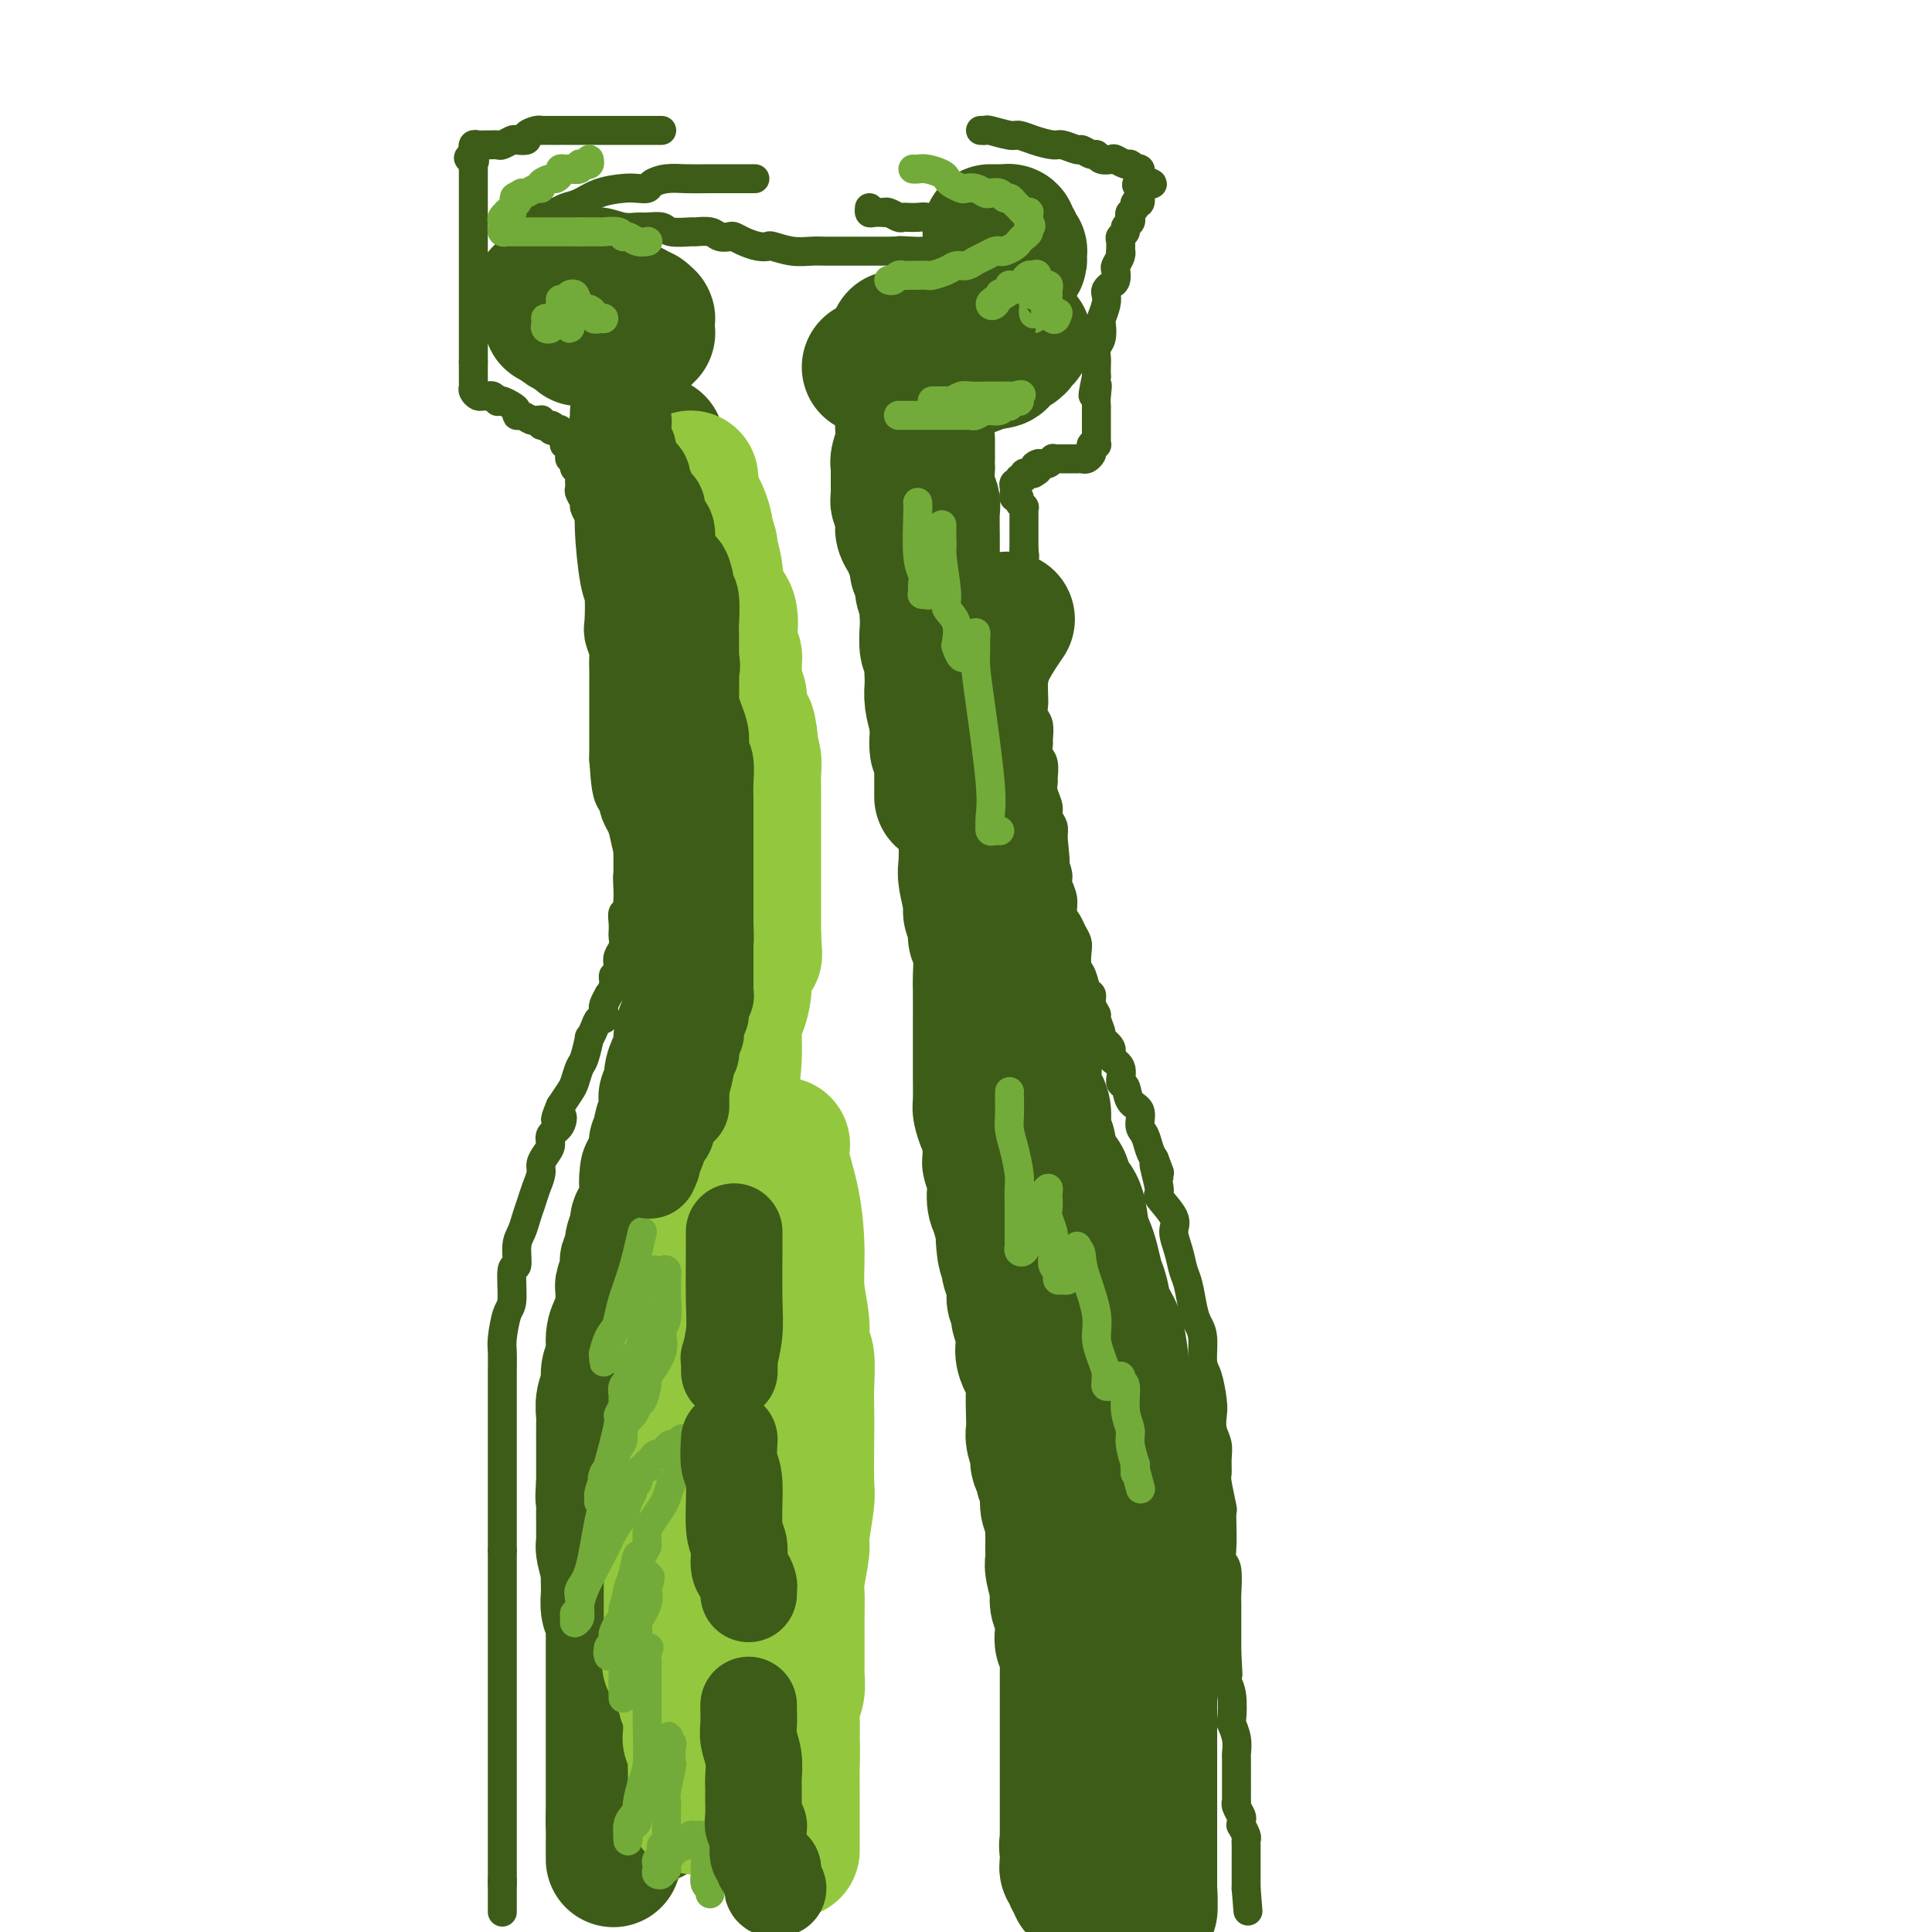 <svg viewBox='0 0 400 400' version='1.1' xmlns='http://www.w3.org/2000/svg' xmlns:xlink='http://www.w3.org/1999/xlink'><g fill='none' stroke='#3D5C18' stroke-width='6' stroke-linecap='round' stroke-linejoin='round'><path d='M156,37c0.358,0.002 0.716,0.003 -1,0c-1.716,-0.003 -5.506,-0.011 -8,0c-2.494,0.011 -3.693,0.042 -5,0c-1.307,-0.042 -2.721,-0.155 -4,0c-1.279,0.155 -2.421,0.579 -3,1c-0.579,0.421 -0.595,0.837 -1,1c-0.405,0.163 -1.200,0.071 -2,0c-0.800,-0.071 -1.605,-0.120 -3,0c-1.395,0.120 -3.381,0.409 -5,1c-1.619,0.591 -2.872,1.483 -4,2c-1.128,0.517 -2.130,0.659 -3,1c-0.870,0.341 -1.606,0.880 -2,1c-0.394,0.120 -0.445,-0.178 -1,0c-0.555,0.178 -1.613,0.831 -2,1c-0.387,0.169 -0.104,-0.147 0,0c0.104,0.147 0.030,0.756 0,1c-0.030,0.244 -0.015,0.122 0,0'/><path d='M112,46c-3.845,1.392 -0.459,0.373 1,0c1.459,-0.373 0.989,-0.100 1,0c0.011,0.100 0.501,0.027 1,0c0.499,-0.027 1.007,-0.008 1,0c-0.007,0.008 -0.529,0.006 0,0c0.529,-0.006 2.110,-0.016 3,0c0.890,0.016 1.091,0.057 2,0c0.909,-0.057 2.527,-0.212 4,0c1.473,0.212 2.801,0.793 4,1c1.199,0.207 2.269,0.041 3,0c0.731,-0.041 1.121,0.042 2,0c0.879,-0.042 2.245,-0.208 3,0c0.755,0.208 0.898,0.792 2,1c1.102,0.208 3.164,0.042 4,0c0.836,-0.042 0.447,0.041 1,0c0.553,-0.041 2.048,-0.204 3,0c0.952,0.204 1.361,0.776 2,1c0.639,0.224 1.510,0.099 2,0c0.490,-0.099 0.601,-0.171 1,0c0.399,0.171 1.085,0.586 2,1c0.915,0.414 2.058,0.829 3,1c0.942,0.171 1.683,0.098 2,0c0.317,-0.098 0.210,-0.223 1,0c0.790,0.223 2.476,0.792 4,1c1.524,0.208 2.887,0.056 4,0c1.113,-0.056 1.978,-0.015 3,0c1.022,0.015 2.202,0.004 3,0c0.798,-0.004 1.214,-0.001 2,0c0.786,0.001 1.942,0.000 3,0c1.058,-0.000 2.016,-0.000 3,0c0.984,0.000 1.992,0.000 3,0'/><path d='M185,52c11.655,0.928 4.293,0.249 2,0c-2.293,-0.249 0.484,-0.067 2,0c1.516,0.067 1.769,0.018 2,0c0.231,-0.018 0.438,-0.005 1,0c0.562,0.005 1.479,0.002 2,0c0.521,-0.002 0.646,-0.005 1,0c0.354,0.005 0.936,0.016 1,0c0.064,-0.016 -0.389,-0.060 0,0c0.389,0.060 1.620,0.224 2,0c0.380,-0.224 -0.093,-0.834 0,-1c0.093,-0.166 0.750,0.114 1,0c0.250,-0.114 0.093,-0.622 0,-1c-0.093,-0.378 -0.122,-0.626 0,-1c0.122,-0.374 0.395,-0.875 0,-1c-0.395,-0.125 -1.456,0.124 -2,0c-0.544,-0.124 -0.569,-0.622 -1,-1c-0.431,-0.378 -1.267,-0.638 -2,-1c-0.733,-0.362 -1.361,-0.828 -2,-1c-0.639,-0.172 -1.288,-0.050 -2,0c-0.712,0.050 -1.487,0.027 -2,0c-0.513,-0.027 -0.763,-0.060 -1,0c-0.237,0.060 -0.462,0.212 -1,0c-0.538,-0.212 -1.388,-0.788 -2,-1c-0.612,-0.212 -0.987,-0.061 -1,0c-0.013,0.061 0.336,0.030 0,0c-0.336,-0.030 -1.358,-0.060 -2,0c-0.642,0.060 -0.904,0.208 -1,0c-0.096,-0.208 -0.028,-0.774 0,-1c0.028,-0.226 0.014,-0.113 0,0'/><path d='M137,27c-0.561,0.000 -1.121,0.000 -2,0c-0.879,-0.000 -2.076,-0.000 -4,0c-1.924,0.000 -4.573,0.000 -6,0c-1.427,-0.000 -1.630,-0.000 -3,0c-1.370,0.000 -3.908,0.000 -5,0c-1.092,-0.000 -0.739,-0.001 -1,0c-0.261,0.001 -1.136,0.003 -2,0c-0.864,-0.003 -1.718,-0.011 -2,0c-0.282,0.011 0.008,0.042 0,0c-0.008,-0.042 -0.316,-0.156 -1,0c-0.684,0.156 -1.746,0.581 -2,1c-0.254,0.419 0.298,0.830 0,1c-0.298,0.170 -1.446,0.098 -2,0c-0.554,-0.098 -0.516,-0.223 -1,0c-0.484,0.223 -1.492,0.792 -2,1c-0.508,0.208 -0.518,0.055 -1,0c-0.482,-0.055 -1.436,-0.011 -2,0c-0.564,0.011 -0.740,-0.012 -1,0c-0.260,0.012 -0.606,0.058 -1,0c-0.394,-0.058 -0.838,-0.222 -1,0c-0.162,0.222 -0.044,0.829 0,1c0.044,0.171 0.012,-0.094 0,0c-0.012,0.094 -0.006,0.547 0,1'/><path d='M98,32c-2.011,0.957 -0.539,0.848 0,1c0.539,0.152 0.144,0.564 0,1c-0.144,0.436 -0.039,0.896 0,1c0.039,0.104 0.010,-0.146 0,0c-0.010,0.146 -0.003,0.690 0,1c0.003,0.310 0.001,0.388 0,1c-0.001,0.612 -0.000,1.758 0,2c0.000,0.242 0.000,-0.422 0,0c-0.000,0.422 -0.000,1.928 0,3c0.000,1.072 0.000,1.709 0,2c-0.000,0.291 -0.000,0.236 0,1c0.000,0.764 0.000,2.346 0,3c-0.000,0.654 -0.000,0.380 0,1c0.000,0.620 0.000,2.135 0,3c-0.000,0.865 -0.000,1.081 0,2c0.000,0.919 0.000,2.541 0,3c-0.000,0.459 -0.000,-0.244 0,0c0.000,0.244 0.000,1.435 0,2c-0.000,0.565 -0.000,0.503 0,1c0.000,0.497 0.000,1.552 0,2c-0.000,0.448 -0.000,0.290 0,1c0.000,0.710 0.000,2.288 0,3c-0.000,0.712 -0.000,0.558 0,1c0.000,0.442 0.000,1.480 0,2c-0.000,0.520 -0.000,0.520 0,1c0.000,0.480 0.000,1.438 0,2c0.000,0.562 -0.000,0.728 0,1c0.000,0.272 0.000,0.649 0,1c0.000,0.351 0.000,0.675 0,1'/><path d='M98,75c0.000,6.851 0.000,2.480 0,1c-0.000,-1.480 -0.001,-0.068 0,1c0.001,1.068 0.003,1.793 0,2c-0.003,0.207 -0.012,-0.102 0,0c0.012,0.102 0.045,0.616 0,1c-0.045,0.384 -0.167,0.638 0,1c0.167,0.362 0.623,0.833 1,1c0.377,0.167 0.675,0.031 1,0c0.325,-0.031 0.678,0.043 1,0c0.322,-0.043 0.615,-0.205 1,0c0.385,0.205 0.864,0.776 1,1c0.136,0.224 -0.069,0.103 0,0c0.069,-0.103 0.413,-0.186 1,0c0.587,0.186 1.418,0.642 2,1c0.582,0.358 0.915,0.618 1,1c0.085,0.382 -0.079,0.887 0,1c0.079,0.113 0.399,-0.167 1,0c0.601,0.167 1.481,0.780 2,1c0.519,0.220 0.678,0.045 1,0c0.322,-0.045 0.808,0.039 1,0c0.192,-0.039 0.090,-0.203 0,0c-0.090,0.203 -0.169,0.772 0,1c0.169,0.228 0.584,0.114 1,0'/><path d='M113,88c2.404,0.869 1.415,0.041 1,0c-0.415,-0.041 -0.256,0.706 0,1c0.256,0.294 0.607,0.134 1,0c0.393,-0.134 0.827,-0.242 1,0c0.173,0.242 0.085,0.834 0,1c-0.085,0.166 -0.167,-0.096 0,0c0.167,0.096 0.584,0.548 1,1'/><path d='M117,91c0.635,0.687 0.223,0.905 0,1c-0.223,0.095 -0.257,0.068 0,0c0.257,-0.068 0.805,-0.177 1,0c0.195,0.177 0.039,0.639 0,1c-0.039,0.361 0.041,0.621 0,1c-0.041,0.379 -0.203,0.875 0,1c0.203,0.125 0.772,-0.122 1,0c0.228,0.122 0.114,0.614 0,1c-0.114,0.386 -0.228,0.666 0,1c0.228,0.334 0.797,0.723 1,1c0.203,0.277 0.040,0.440 0,1c-0.040,0.560 0.045,1.515 0,2c-0.045,0.485 -0.219,0.501 0,1c0.219,0.499 0.829,1.481 1,2c0.171,0.519 -0.099,0.575 0,1c0.099,0.425 0.566,1.218 1,2c0.434,0.782 0.835,1.551 1,2c0.165,0.449 0.096,0.576 0,1c-0.096,0.424 -0.218,1.145 0,2c0.218,0.855 0.776,1.842 1,2c0.224,0.158 0.112,-0.515 0,0c-0.112,0.515 -0.226,2.217 0,3c0.226,0.783 0.793,0.647 1,1c0.207,0.353 0.056,1.197 0,2c-0.056,0.803 -0.016,1.566 0,2c0.016,0.434 0.007,0.539 0,1c-0.007,0.461 -0.012,1.278 0,2c0.012,0.722 0.042,1.348 0,2c-0.042,0.652 -0.155,1.329 0,2c0.155,0.671 0.577,1.335 1,2'/><path d='M126,131c1.392,6.241 0.372,1.842 0,1c-0.372,-0.842 -0.096,1.872 0,3c0.096,1.128 0.011,0.668 0,1c-0.011,0.332 0.053,1.455 0,2c-0.053,0.545 -0.224,0.514 0,1c0.224,0.486 0.844,1.491 1,2c0.156,0.509 -0.150,0.522 0,1c0.150,0.478 0.758,1.421 1,2c0.242,0.579 0.117,0.793 0,1c-0.117,0.207 -0.228,0.407 0,1c0.228,0.593 0.793,1.580 1,2c0.207,0.420 0.055,0.272 0,1c-0.055,0.728 -0.015,2.332 0,3c0.015,0.668 0.004,0.402 0,1c-0.004,0.598 -0.002,2.061 0,3c0.002,0.939 0.004,1.354 0,2c-0.004,0.646 -0.015,1.524 0,2c0.015,0.476 0.057,0.550 0,1c-0.057,0.450 -0.211,1.276 0,2c0.211,0.724 0.789,1.345 1,2c0.211,0.655 0.057,1.345 0,2c-0.057,0.655 -0.015,1.275 0,2c0.015,0.725 0.004,1.555 0,2c-0.004,0.445 -0.001,0.504 0,1c0.001,0.496 0.000,1.428 0,2c-0.000,0.572 -0.000,0.783 0,1c0.000,0.217 0.000,0.439 0,1c-0.000,0.561 -0.000,1.460 0,2c0.000,0.540 0.000,0.722 0,1c-0.000,0.278 -0.000,0.651 0,1c0.000,0.349 0.000,0.675 0,1'/><path d='M130,181c0.619,7.865 0.167,2.528 0,1c-0.167,-1.528 -0.048,0.752 0,2c0.048,1.248 0.027,1.464 0,2c-0.027,0.536 -0.060,1.390 0,2c0.060,0.610 0.212,0.975 0,1c-0.212,0.025 -0.788,-0.289 -1,0c-0.212,0.289 -0.061,1.180 0,2c0.061,0.820 0.030,1.570 0,2c-0.030,0.430 -0.060,0.540 0,1c0.060,0.460 0.208,1.271 0,2c-0.208,0.729 -0.773,1.378 -1,2c-0.227,0.622 -0.118,1.218 0,2c0.118,0.782 0.243,1.749 0,2c-0.243,0.251 -0.853,-0.213 -1,0c-0.147,0.213 0.171,1.104 0,2c-0.171,0.896 -0.831,1.798 -1,2c-0.169,0.202 0.152,-0.296 0,0c-0.152,0.296 -0.776,1.384 -1,2c-0.224,0.616 -0.049,0.759 0,1c0.049,0.241 -0.029,0.581 0,1c0.029,0.419 0.166,0.918 0,1c-0.166,0.082 -0.636,-0.251 -1,0c-0.364,0.251 -0.622,1.088 -1,2c-0.378,0.912 -0.875,1.901 -1,2c-0.125,0.099 0.122,-0.690 0,0c-0.122,0.690 -0.613,2.859 -1,4c-0.387,1.141 -0.671,1.254 -1,2c-0.329,0.746 -0.704,2.124 -1,3c-0.296,0.876 -0.513,1.250 -1,2c-0.487,0.750 -1.243,1.875 -2,3'/><path d='M116,229c-1.890,4.534 -0.614,2.370 0,2c0.614,-0.370 0.567,1.056 0,2c-0.567,0.944 -1.654,1.407 -2,2c-0.346,0.593 0.048,1.317 0,2c-0.048,0.683 -0.538,1.327 -1,2c-0.462,0.673 -0.897,1.376 -1,2c-0.103,0.624 0.128,1.168 0,2c-0.128,0.832 -0.613,1.953 -1,3c-0.387,1.047 -0.677,2.019 -1,3c-0.323,0.981 -0.679,1.970 -1,3c-0.321,1.030 -0.607,2.101 -1,3c-0.393,0.899 -0.893,1.627 -1,3c-0.107,1.373 0.178,3.390 0,4c-0.178,0.610 -0.818,-0.186 -1,1c-0.182,1.186 0.095,4.353 0,6c-0.095,1.647 -0.561,1.772 -1,3c-0.439,1.228 -0.850,3.558 -1,5c-0.150,1.442 -0.040,1.997 0,3c0.040,1.003 0.011,2.453 0,4c-0.011,1.547 -0.003,3.192 0,5c0.003,1.808 0.001,3.780 0,5c-0.001,1.220 -0.000,1.689 0,4c0.000,2.311 0.000,6.465 0,9c-0.000,2.535 -0.000,3.453 0,5c0.000,1.547 0.000,3.724 0,5c-0.000,1.276 -0.000,1.651 0,2c0.000,0.349 0.000,0.671 0,1c-0.000,0.329 -0.000,0.664 0,1'/><path d='M104,321c0.000,6.922 -0.000,2.226 0,1c0.000,-1.226 0.000,1.017 0,2c0.000,0.983 -0.000,0.705 0,1c0.000,0.295 0.000,1.163 0,2c-0.000,0.837 0.000,1.643 0,2c0.000,0.357 0.000,0.263 0,1c0.000,0.737 0.000,2.303 0,3c-0.000,0.697 0.000,0.526 0,1c0.000,0.474 0.000,1.594 0,3c0.000,1.406 0.000,3.097 0,4c0.000,0.903 0.000,1.017 0,2c0.000,0.983 0.000,2.834 0,4c0.000,1.166 0.000,1.646 0,2c0.000,0.354 0.000,0.582 0,2c0.000,1.418 -0.000,4.027 0,5c0.000,0.973 0.000,0.310 0,1c0.000,0.690 -0.000,2.733 0,4c0.000,1.267 0.000,1.757 0,3c0.000,1.243 -0.000,3.239 0,4c0.000,0.761 0.000,0.287 0,1c0.000,0.713 -0.000,2.614 0,4c0.000,1.386 0.000,2.259 0,3c0.000,0.741 -0.000,1.350 0,2c0.000,0.650 0.000,1.340 0,2c0.000,0.660 -0.000,1.289 0,2c0.000,0.711 0.000,1.504 0,2c0.000,0.496 -0.000,0.697 0,1c0.000,0.303 0.000,0.710 0,1c0.000,0.290 -0.000,0.463 0,1c0.000,0.537 0.000,1.439 0,2c0.000,0.561 0.000,0.780 0,1'/><path d='M104,390c0.000,10.956 -0.000,3.844 0,1c0.000,-2.844 0.000,-1.422 0,0'/><path d='M203,27c0.419,0.032 0.838,0.064 1,0c0.162,-0.064 0.068,-0.223 1,0c0.932,0.223 2.892,0.829 4,1c1.108,0.171 1.365,-0.094 2,0c0.635,0.094 1.646,0.546 3,1c1.354,0.454 3.049,0.910 4,1c0.951,0.090 1.158,-0.187 2,0c0.842,0.187 2.318,0.838 3,1c0.682,0.162 0.568,-0.167 1,0c0.432,0.167 1.410,0.828 2,1c0.590,0.172 0.792,-0.146 1,0c0.208,0.146 0.423,0.756 1,1c0.577,0.244 1.518,0.122 2,0c0.482,-0.122 0.506,-0.243 1,0c0.494,0.243 1.457,0.849 2,1c0.543,0.151 0.667,-0.153 1,0c0.333,0.153 0.874,0.762 1,1c0.126,0.238 -0.162,0.105 0,0c0.162,-0.105 0.774,-0.182 1,0c0.226,0.182 0.064,0.623 0,1c-0.064,0.377 -0.032,0.688 0,1'/><path d='M236,37c5.105,1.711 1.369,0.988 0,1c-1.369,0.012 -0.371,0.759 0,1c0.371,0.241 0.114,-0.023 0,0c-0.114,0.023 -0.087,0.335 0,1c0.087,0.665 0.233,1.684 0,2c-0.233,0.316 -0.846,-0.070 -1,0c-0.154,0.070 0.151,0.596 0,1c-0.151,0.404 -0.757,0.685 -1,1c-0.243,0.315 -0.121,0.662 0,1c0.121,0.338 0.243,0.667 0,1c-0.243,0.333 -0.850,0.671 -1,1c-0.150,0.329 0.156,0.648 0,1c-0.156,0.352 -0.773,0.737 -1,1c-0.227,0.263 -0.065,0.403 0,1c0.065,0.597 0.031,1.650 0,2c-0.031,0.350 -0.060,-0.005 0,0c0.060,0.005 0.209,0.368 0,1c-0.209,0.632 -0.778,1.531 -1,2c-0.222,0.469 -0.098,0.506 0,1c0.098,0.494 0.171,1.443 0,2c-0.171,0.557 -0.585,0.720 -1,1c-0.415,0.280 -0.829,0.675 -1,1c-0.171,0.325 -0.097,0.580 0,1c0.097,0.420 0.218,1.004 0,2c-0.218,0.996 -0.777,2.402 -1,3c-0.223,0.598 -0.112,0.387 0,1c0.112,0.613 0.226,2.051 0,3c-0.226,0.949 -0.793,1.409 -1,2c-0.207,0.591 -0.056,1.313 0,2c0.056,0.687 0.016,1.339 0,2c-0.016,0.661 -0.008,1.330 0,2'/><path d='M227,78c-1.392,6.705 -0.373,2.966 0,2c0.373,-0.966 0.100,0.841 0,2c-0.100,1.159 -0.027,1.672 0,2c0.027,0.328 0.007,0.473 0,1c-0.007,0.527 -0.002,1.437 0,2c0.002,0.563 0.002,0.778 0,1c-0.002,0.222 -0.004,0.451 0,1c0.004,0.549 0.015,1.418 0,2c-0.015,0.582 -0.056,0.877 0,1c0.056,0.123 0.208,0.075 0,0c-0.208,-0.075 -0.776,-0.178 -1,0c-0.224,0.178 -0.102,0.636 0,1c0.102,0.364 0.186,0.633 0,1c-0.186,0.367 -0.641,0.830 -1,1c-0.359,0.170 -0.621,0.045 -1,0c-0.379,-0.045 -0.875,-0.012 -1,0c-0.125,0.012 0.122,0.003 0,0c-0.122,-0.003 -0.611,-0.001 -1,0c-0.389,0.001 -0.678,-0.001 -1,0c-0.322,0.001 -0.677,0.004 -1,0c-0.323,-0.004 -0.612,-0.015 -1,0c-0.388,0.015 -0.874,0.057 -1,0c-0.126,-0.057 0.107,-0.211 0,0c-0.107,0.211 -0.554,0.789 -1,1c-0.446,0.211 -0.889,0.057 -1,0c-0.111,-0.057 0.111,-0.016 0,0c-0.111,0.016 -0.556,0.008 -1,0'/><path d='M215,96c-1.638,0.475 -0.233,0.662 0,1c0.233,0.338 -0.707,0.827 -1,1c-0.293,0.173 0.061,0.031 0,0c-0.061,-0.031 -0.537,0.048 -1,0c-0.463,-0.048 -0.912,-0.224 -1,0c-0.088,0.224 0.187,0.849 0,1c-0.187,0.151 -0.835,-0.170 -1,0c-0.165,0.170 0.152,0.833 0,1c-0.152,0.167 -0.774,-0.162 -1,0c-0.226,0.162 -0.057,0.813 0,1c0.057,0.187 0.000,-0.091 0,0c-0.000,0.091 0.056,0.550 0,1c-0.056,0.450 -0.225,0.890 0,1c0.225,0.110 0.845,-0.111 1,0c0.155,0.111 -0.155,0.555 0,1c0.155,0.445 0.773,0.893 1,1c0.227,0.107 0.061,-0.125 0,0c-0.061,0.125 -0.016,0.607 0,1c0.016,0.393 0.004,0.697 0,1c-0.004,0.303 -0.001,0.605 0,1c0.001,0.395 0.000,0.883 0,1c-0.000,0.117 -0.000,-0.137 0,0c0.000,0.137 0.000,0.666 0,1c-0.000,0.334 -0.000,0.475 0,1c0.000,0.525 0.000,1.436 0,2c-0.000,0.564 -0.000,0.782 0,1'/><path d='M212,114c0.309,1.896 0.083,1.137 0,1c-0.083,-0.137 -0.022,0.348 0,1c0.022,0.652 0.006,1.469 0,2c-0.006,0.531 -0.002,0.775 0,1c0.002,0.225 0.001,0.432 0,1c-0.001,0.568 -0.001,1.498 0,2c0.001,0.502 0.004,0.576 0,1c-0.004,0.424 -0.015,1.198 0,2c0.015,0.802 0.057,1.633 0,2c-0.057,0.367 -0.212,0.270 0,1c0.212,0.730 0.793,2.287 1,3c0.207,0.713 0.041,0.581 0,1c-0.041,0.419 0.041,1.390 0,2c-0.041,0.610 -0.207,0.859 0,2c0.207,1.141 0.786,3.174 1,4c0.214,0.826 0.061,0.447 0,1c-0.061,0.553 -0.031,2.040 0,3c0.031,0.960 0.061,1.394 0,2c-0.061,0.606 -0.214,1.384 0,2c0.214,0.616 0.793,1.070 1,2c0.207,0.930 0.041,2.337 0,3c-0.041,0.663 0.042,0.583 0,1c-0.042,0.417 -0.208,1.332 0,2c0.208,0.668 0.792,1.089 1,2c0.208,0.911 0.041,2.313 0,3c-0.041,0.687 0.045,0.659 0,1c-0.045,0.341 -0.222,1.050 0,2c0.222,0.950 0.843,2.141 1,3c0.157,0.859 -0.150,1.385 0,2c0.150,0.615 0.757,1.319 1,2c0.243,0.681 0.121,1.341 0,2'/><path d='M218,173c0.924,9.464 0.232,3.623 0,2c-0.232,-1.623 -0.006,0.971 0,2c0.006,1.029 -0.210,0.492 0,1c0.210,0.508 0.844,2.061 1,3c0.156,0.939 -0.166,1.263 0,2c0.166,0.737 0.819,1.889 1,3c0.181,1.111 -0.109,2.183 0,3c0.109,0.817 0.617,1.378 1,2c0.383,0.622 0.642,1.306 1,2c0.358,0.694 0.817,1.398 1,2c0.183,0.602 0.092,1.102 0,2c-0.092,0.898 -0.183,2.194 0,3c0.183,0.806 0.642,1.123 1,2c0.358,0.877 0.617,2.313 1,3c0.383,0.687 0.892,0.626 1,1c0.108,0.374 -0.183,1.185 0,2c0.183,0.815 0.842,1.636 1,2c0.158,0.364 -0.184,0.272 0,1c0.184,0.728 0.894,2.277 1,3c0.106,0.723 -0.393,0.622 0,1c0.393,0.378 1.678,1.237 2,2c0.322,0.763 -0.318,1.430 0,2c0.318,0.570 1.596,1.044 2,2c0.404,0.956 -0.064,2.396 0,3c0.064,0.604 0.661,0.373 1,1c0.339,0.627 0.419,2.111 1,3c0.581,0.889 1.661,1.183 2,2c0.339,0.817 -0.064,2.157 0,3c0.064,0.843 0.594,1.188 1,2c0.406,0.812 0.687,2.089 1,3c0.313,0.911 0.656,1.455 1,2'/><path d='M239,240c2.401,6.129 0.404,1.450 0,1c-0.404,-0.450 0.784,3.327 1,5c0.216,1.673 -0.542,1.242 0,2c0.542,0.758 2.383,2.704 3,4c0.617,1.296 0.011,1.943 0,3c-0.011,1.057 0.574,2.524 1,4c0.426,1.476 0.692,2.963 1,4c0.308,1.037 0.656,1.626 1,3c0.344,1.374 0.683,3.534 1,5c0.317,1.466 0.610,2.237 1,3c0.390,0.763 0.875,1.516 1,3c0.125,1.484 -0.111,3.699 0,5c0.111,1.301 0.569,1.688 1,3c0.431,1.312 0.833,3.547 1,5c0.167,1.453 0.098,2.123 0,3c-0.098,0.877 -0.223,1.961 0,3c0.223,1.039 0.796,2.034 1,3c0.204,0.966 0.041,1.903 0,3c-0.041,1.097 0.042,2.355 0,3c-0.042,0.645 -0.207,0.679 0,2c0.207,1.321 0.787,3.930 1,5c0.213,1.070 0.061,0.601 0,1c-0.061,0.399 -0.030,1.666 0,3c0.030,1.334 0.061,2.735 0,4c-0.061,1.265 -0.212,2.395 0,3c0.212,0.605 0.789,0.685 1,2c0.211,1.315 0.057,3.863 0,5c-0.057,1.137 -0.015,0.861 0,2c0.015,1.139 0.004,3.691 0,5c-0.004,1.309 -0.001,1.374 0,2c0.001,0.626 0.001,1.813 0,3'/><path d='M254,342c0.460,8.401 0.109,3.404 0,2c-0.109,-1.404 0.022,0.784 0,2c-0.022,1.216 -0.198,1.459 0,2c0.198,0.541 0.771,1.382 1,3c0.229,1.618 0.114,4.015 0,5c-0.114,0.985 -0.227,0.557 0,1c0.227,0.443 0.793,1.757 1,3c0.207,1.243 0.056,2.414 0,3c-0.056,0.586 -0.015,0.586 0,1c0.015,0.414 0.004,1.241 0,2c-0.004,0.759 -0.001,1.451 0,2c0.001,0.549 0.001,0.956 0,1c-0.001,0.044 -0.001,-0.273 0,0c0.001,0.273 0.004,1.138 0,2c-0.004,0.862 -0.015,1.722 0,2c0.015,0.278 0.057,-0.026 0,0c-0.057,0.026 -0.212,0.383 0,1c0.212,0.617 0.793,1.492 1,2c0.207,0.508 0.041,0.647 0,1c-0.041,0.353 0.041,0.921 0,1c-0.041,0.079 -0.207,-0.329 0,0c0.207,0.329 0.788,1.397 1,2c0.212,0.603 0.057,0.743 0,1c-0.057,0.257 -0.015,0.631 0,1c0.015,0.369 0.004,0.733 0,1c-0.004,0.267 -0.001,0.439 0,1c0.001,0.561 0.000,1.512 0,2c-0.000,0.488 -0.000,0.512 0,1c0.000,0.488 0.000,1.439 0,2c-0.000,0.561 -0.000,0.732 0,1c0.000,0.268 0.000,0.634 0,1'/><path d='M258,391c0.667,8.167 0.333,4.083 0,0'/></g>
<g fill='none' stroke='#3D5C18' stroke-width='28' stroke-linecap='round' stroke-linejoin='round'><path d='M112,61c0.033,-0.131 0.065,-0.261 0,0c-0.065,0.261 -0.228,0.915 0,1c0.228,0.085 0.849,-0.397 1,0c0.151,0.397 -0.166,1.675 0,2c0.166,0.325 0.814,-0.303 1,0c0.186,0.303 -0.091,1.535 0,2c0.091,0.465 0.549,0.162 1,0c0.451,-0.162 0.894,-0.184 1,0c0.106,0.184 -0.126,0.575 0,1c0.126,0.425 0.611,0.884 1,1c0.389,0.116 0.683,-0.110 1,0c0.317,0.110 0.659,0.555 1,1'/><path d='M119,69c1.324,1.464 1.132,1.124 1,1c-0.132,-0.124 -0.206,-0.033 0,0c0.206,0.033 0.693,0.009 1,0c0.307,-0.009 0.436,-0.002 1,0c0.564,0.002 1.565,0.001 2,0c0.435,-0.001 0.306,-0.000 1,0c0.694,0.000 2.213,0.001 3,0c0.787,-0.001 0.842,-0.004 1,0c0.158,0.004 0.421,0.016 1,0c0.579,-0.016 1.476,-0.058 2,0c0.524,0.058 0.676,0.218 1,0c0.324,-0.218 0.820,-0.814 1,-1c0.180,-0.186 0.045,0.037 0,0c-0.045,-0.037 -0.001,-0.335 0,-1c0.001,-0.665 -0.040,-1.699 0,-2c0.040,-0.301 0.161,0.131 0,0c-0.161,-0.131 -0.602,-0.823 -1,-1c-0.398,-0.177 -0.751,0.163 -1,0c-0.249,-0.163 -0.394,-0.828 -1,-1c-0.606,-0.172 -1.673,0.150 -2,0c-0.327,-0.150 0.085,-0.772 0,-1c-0.085,-0.228 -0.667,-0.061 -1,0c-0.333,0.061 -0.418,0.016 -1,0c-0.582,-0.016 -1.662,-0.004 -2,0c-0.338,0.004 0.064,0.000 0,0c-0.064,-0.000 -0.594,0.003 -1,0c-0.406,-0.003 -0.686,-0.011 -1,0c-0.314,0.011 -0.661,0.041 -1,0c-0.339,-0.041 -0.668,-0.155 -1,0c-0.332,0.155 -0.666,0.577 -1,1'/><path d='M120,64c-2.026,0.007 -0.592,0.524 0,1c0.592,0.476 0.341,0.912 0,1c-0.341,0.088 -0.772,-0.172 -1,0c-0.228,0.172 -0.254,0.777 0,1c0.254,0.223 0.787,0.064 1,0c0.213,-0.064 0.107,-0.032 0,0'/><path d='M180,76c0.737,0.000 1.474,0.000 2,0c0.526,-0.000 0.840,-0.000 1,0c0.160,0.000 0.165,0.000 1,0c0.835,-0.000 2.499,-0.000 3,0c0.501,0.000 -0.160,0.000 0,0c0.160,-0.000 1.142,-0.000 2,0c0.858,0.000 1.592,0.000 2,0c0.408,-0.000 0.491,-0.000 1,0c0.509,0.000 1.445,0.000 2,0c0.555,-0.000 0.731,-0.000 1,0c0.269,0.000 0.632,0.000 1,0c0.368,-0.000 0.743,-0.000 1,0c0.257,0.000 0.398,0.001 1,0c0.602,-0.001 1.667,-0.004 2,0c0.333,0.004 -0.065,0.015 0,0c0.065,-0.015 0.595,-0.057 1,0c0.405,0.057 0.686,0.211 1,0c0.314,-0.211 0.661,-0.788 1,-1c0.339,-0.212 0.668,-0.061 1,0c0.332,0.061 0.666,0.030 1,0'/><path d='M205,75c3.880,-0.377 1.081,-0.818 0,-1c-1.081,-0.182 -0.444,-0.105 0,0c0.444,0.105 0.696,0.239 1,0c0.304,-0.239 0.660,-0.851 1,-1c0.340,-0.149 0.664,0.167 1,0c0.336,-0.167 0.683,-0.815 1,-1c0.317,-0.185 0.604,0.094 1,0c0.396,-0.094 0.902,-0.561 1,-1c0.098,-0.439 -0.213,-0.850 0,-1c0.213,-0.150 0.948,-0.040 1,0c0.052,0.040 -0.581,0.011 -1,0c-0.419,-0.011 -0.626,-0.003 -1,0c-0.374,0.003 -0.915,0.001 -1,0c-0.085,-0.001 0.286,-0.000 0,0c-0.286,0.000 -1.228,0.000 -2,0c-0.772,-0.000 -1.373,-0.000 -2,0c-0.627,0.000 -1.280,0.000 -2,0c-0.720,-0.000 -1.506,-0.000 -2,0c-0.494,0.000 -0.696,0.000 -1,0c-0.304,-0.000 -0.710,-0.000 -1,0c-0.290,0.000 -0.464,0.000 -1,0c-0.536,-0.000 -1.434,-0.000 -2,0c-0.566,0.000 -0.799,0.000 -1,0c-0.201,-0.000 -0.368,-0.000 -1,0c-0.632,0.000 -1.727,0.000 -2,0c-0.273,-0.000 0.277,-0.000 0,0c-0.277,0.000 -1.382,0.000 -2,0c-0.618,-0.000 -0.748,-0.000 -1,0c-0.252,0.000 -0.626,0.000 -1,0'/><path d='M188,70c-3.959,0.000 -1.857,0.000 -1,0c0.857,-0.000 0.467,-0.000 0,0c-0.467,0.000 -1.013,0.001 -1,0c0.013,-0.001 0.585,-0.004 1,0c0.415,0.004 0.672,0.015 1,0c0.328,-0.015 0.725,-0.056 1,0c0.275,0.056 0.427,0.208 1,0c0.573,-0.208 1.567,-0.776 2,-1c0.433,-0.224 0.305,-0.102 1,0c0.695,0.102 2.214,0.185 3,0c0.786,-0.185 0.840,-0.637 1,-1c0.160,-0.363 0.428,-0.635 1,-1c0.572,-0.365 1.450,-0.823 2,-1c0.550,-0.177 0.774,-0.075 1,0c0.226,0.075 0.456,0.121 1,0c0.544,-0.121 1.404,-0.411 2,-1c0.596,-0.589 0.930,-1.478 1,-2c0.070,-0.522 -0.122,-0.679 0,-1c0.122,-0.321 0.558,-0.807 1,-1c0.442,-0.193 0.889,-0.093 1,0c0.111,0.093 -0.115,0.180 0,0c0.115,-0.180 0.569,-0.625 1,-1c0.431,-0.375 0.837,-0.678 1,-1c0.163,-0.322 0.081,-0.661 0,-1'/><path d='M209,58c0.774,-1.019 0.210,-0.066 0,0c-0.210,0.066 -0.067,-0.756 0,-1c0.067,-0.244 0.056,0.090 0,0c-0.056,-0.090 -0.159,-0.602 0,-1c0.159,-0.398 0.580,-0.680 1,-1c0.420,-0.320 0.841,-0.677 1,-1c0.159,-0.323 0.058,-0.612 0,-1c-0.058,-0.388 -0.072,-0.874 0,-1c0.072,-0.126 0.229,0.107 0,0c-0.229,-0.107 -0.845,-0.554 -1,-1c-0.155,-0.446 0.152,-0.890 0,-1c-0.152,-0.110 -0.762,0.114 -1,0c-0.238,-0.114 -0.105,-0.566 0,-1c0.105,-0.434 0.182,-0.848 0,-1c-0.182,-0.152 -0.623,-0.041 -1,0c-0.377,0.041 -0.689,0.011 -1,0c-0.311,-0.011 -0.622,-0.003 -1,0c-0.378,0.003 -0.822,0.001 -1,0c-0.178,-0.001 -0.089,-0.000 0,0'/><path d='M136,92c-0.006,-0.177 -0.012,-0.354 0,0c0.012,0.354 0.042,1.240 0,2c-0.042,0.760 -0.157,1.395 0,2c0.157,0.605 0.585,1.181 1,2c0.415,0.819 0.818,1.881 1,3c0.182,1.119 0.144,2.294 0,3c-0.144,0.706 -0.393,0.942 0,2c0.393,1.058 1.430,2.939 2,4c0.570,1.061 0.674,1.302 1,2c0.326,0.698 0.875,1.852 1,3c0.125,1.148 -0.174,2.291 0,3c0.174,0.709 0.821,0.985 1,2c0.179,1.015 -0.110,2.769 0,4c0.110,1.231 0.618,1.937 1,3c0.382,1.063 0.639,2.481 1,3c0.361,0.519 0.828,0.140 1,1c0.172,0.860 0.049,2.960 0,4c-0.049,1.040 -0.025,1.020 0,1'/><path d='M146,136c1.775,7.142 1.211,2.997 1,2c-0.211,-0.997 -0.070,1.155 0,2c0.070,0.845 0.071,0.383 0,1c-0.071,0.617 -0.212,2.314 0,3c0.212,0.686 0.779,0.362 1,1c0.221,0.638 0.098,2.239 0,3c-0.098,0.761 -0.171,0.681 0,1c0.171,0.319 0.585,1.036 1,2c0.415,0.964 0.829,2.174 1,3c0.171,0.826 0.099,1.268 0,2c-0.099,0.732 -0.223,1.755 0,3c0.223,1.245 0.794,2.711 1,4c0.206,1.289 0.047,2.401 0,4c-0.047,1.599 0.016,3.685 0,5c-0.016,1.315 -0.113,1.858 0,3c0.113,1.142 0.436,2.883 0,4c-0.436,1.117 -1.632,1.609 -2,2c-0.368,0.391 0.093,0.682 0,1c-0.093,0.318 -0.741,0.662 -1,1c-0.259,0.338 -0.130,0.669 0,1'/><path d='M148,184c-0.460,3.391 -0.109,1.370 0,1c0.109,-0.370 -0.023,0.911 0,2c0.023,1.089 0.202,1.986 0,3c-0.202,1.014 -0.786,2.146 -1,3c-0.214,0.854 -0.057,1.431 0,2c0.057,0.569 0.015,1.130 0,2c-0.015,0.870 -0.004,2.049 0,3c0.004,0.951 0.002,1.674 0,2c-0.002,0.326 -0.003,0.256 0,1c0.003,0.744 0.011,2.301 0,3c-0.011,0.699 -0.042,0.541 0,1c0.042,0.459 0.156,1.535 0,3c-0.156,1.465 -0.582,3.317 -1,4c-0.418,0.683 -0.829,0.195 -1,1c-0.171,0.805 -0.102,2.902 0,4c0.102,1.098 0.238,1.197 0,2c-0.238,0.803 -0.848,2.309 -1,3c-0.152,0.691 0.156,0.565 0,1c-0.156,0.435 -0.777,1.429 -1,3c-0.223,1.571 -0.050,3.719 0,5c0.050,1.281 -0.025,1.695 0,3c0.025,1.305 0.148,3.502 0,5c-0.148,1.498 -0.567,2.296 -1,3c-0.433,0.704 -0.879,1.313 -1,3c-0.121,1.687 0.083,4.453 0,7c-0.083,2.547 -0.453,4.876 -1,9c-0.547,4.124 -1.271,10.041 -2,14c-0.729,3.959 -1.463,5.958 -2,8c-0.537,2.042 -0.875,4.127 -1,5c-0.125,0.873 -0.036,0.535 0,1c0.036,0.465 0.018,1.732 0,3'/><path d='M135,294c-2.011,17.361 -0.539,5.764 0,2c0.539,-3.764 0.144,0.307 0,3c-0.144,2.693 -0.039,4.009 0,5c0.039,0.991 0.010,1.658 0,3c-0.010,1.342 -0.003,3.358 0,5c0.003,1.642 0.001,2.909 0,4c-0.001,1.091 -0.000,2.006 0,4c0.000,1.994 0.000,5.067 0,7c-0.000,1.933 -0.000,2.726 0,4c0.000,1.274 0.000,3.029 0,5c-0.000,1.971 -0.000,4.157 0,6c0.000,1.843 0.000,3.341 0,5c-0.000,1.659 -0.000,3.479 0,5c0.000,1.521 0.000,2.744 0,4c-0.000,1.256 -0.000,2.545 0,4c0.000,1.455 0.000,3.076 0,4c-0.000,0.924 -0.000,1.151 0,2c0.000,0.849 0.000,2.322 0,3c-0.000,0.678 -0.000,0.563 0,1c0.000,0.437 0.000,1.427 0,2c-0.000,0.573 -0.000,0.728 0,1c0.000,0.272 0.000,0.661 0,1c-0.000,0.339 -0.000,0.630 0,1c0.000,0.370 0.000,0.820 0,1c-0.000,0.180 0.000,0.090 0,0'/><path d='M143,203c-0.022,1.001 -0.044,2.001 0,3c0.044,0.999 0.153,1.996 0,3c-0.153,1.004 -0.567,2.015 -1,3c-0.433,0.985 -0.886,1.945 -1,3c-0.114,1.055 0.109,2.205 0,3c-0.109,0.795 -0.551,1.234 -1,2c-0.449,0.766 -0.905,1.858 -1,3c-0.095,1.142 0.172,2.332 0,3c-0.172,0.668 -0.782,0.812 -1,1c-0.218,0.188 -0.045,0.418 0,1c0.045,0.582 -0.040,1.517 0,2c0.040,0.483 0.203,0.516 0,1c-0.203,0.484 -0.773,1.419 -1,2c-0.227,0.581 -0.112,0.807 0,1c0.112,0.193 0.223,0.352 0,1c-0.223,0.648 -0.778,1.784 -1,2c-0.222,0.216 -0.111,-0.489 0,0c0.111,0.489 0.222,2.170 0,3c-0.222,0.830 -0.778,0.809 -1,1c-0.222,0.191 -0.111,0.596 0,1'/><path d='M135,242c-1.464,6.168 -1.124,2.089 -1,1c0.124,-1.089 0.030,0.811 0,2c-0.030,1.189 0.002,1.665 0,2c-0.002,0.335 -0.039,0.528 0,1c0.039,0.472 0.155,1.221 0,2c-0.155,0.779 -0.581,1.588 -1,2c-0.419,0.412 -0.830,0.429 -1,1c-0.170,0.571 -0.097,1.697 0,2c0.097,0.303 0.218,-0.217 0,0c-0.218,0.217 -0.777,1.171 -1,2c-0.223,0.829 -0.111,1.534 0,2c0.111,0.466 0.222,0.692 0,1c-0.222,0.308 -0.777,0.697 -1,1c-0.223,0.303 -0.112,0.518 0,1c0.112,0.482 0.227,1.230 0,2c-0.227,0.770 -0.796,1.560 -1,2c-0.204,0.440 -0.045,0.528 0,1c0.045,0.472 -0.025,1.326 0,2c0.025,0.674 0.146,1.166 0,2c-0.146,0.834 -0.560,2.008 -1,3c-0.440,0.992 -0.906,1.801 -1,3c-0.094,1.199 0.185,2.786 0,4c-0.185,1.214 -0.834,2.053 -1,3c-0.166,0.947 0.152,2.000 0,3c-0.152,1.000 -0.773,1.948 -1,3c-0.227,1.052 -0.061,2.210 0,3c0.061,0.790 0.016,1.212 0,2c-0.016,0.788 -0.004,1.943 0,3c0.004,1.057 0.001,2.015 0,3c-0.001,0.985 -0.000,1.996 0,3c0.000,1.004 0.000,2.002 0,3'/><path d='M125,307c-0.309,4.950 -0.083,2.325 0,2c0.083,-0.325 0.021,1.650 0,3c-0.021,1.350 -0.002,2.075 0,3c0.002,0.925 -0.014,2.049 0,3c0.014,0.951 0.056,1.730 0,2c-0.056,0.270 -0.211,0.031 0,1c0.211,0.969 0.788,3.146 1,4c0.212,0.854 0.061,0.386 0,1c-0.061,0.614 -0.030,2.309 0,3c0.030,0.691 0.061,0.378 0,1c-0.061,0.622 -0.212,2.178 0,3c0.212,0.822 0.789,0.908 1,1c0.211,0.092 0.057,0.188 0,1c-0.057,0.812 -0.015,2.339 0,3c0.015,0.661 0.004,0.456 0,1c-0.004,0.544 -0.001,1.835 0,3c0.001,1.165 0.000,2.202 0,3c-0.000,0.798 -0.000,1.356 0,2c0.000,0.644 0.000,1.375 0,2c-0.000,0.625 -0.000,1.144 0,2c0.000,0.856 0.000,2.049 0,3c-0.000,0.951 -0.000,1.658 0,2c0.000,0.342 0.000,0.317 0,1c-0.000,0.683 -0.000,2.073 0,3c0.000,0.927 0.000,1.392 0,2c-0.000,0.608 -0.000,1.361 0,2c0.000,0.639 0.000,1.166 0,2c-0.000,0.834 -0.000,1.976 0,3c0.000,1.024 0.000,1.929 0,3c-0.000,1.071 -0.000,2.306 0,3c0.000,0.694 0.000,0.847 0,1'/><path d='M127,376c0.309,11.080 0.083,4.280 0,2c-0.083,-2.280 -0.022,-0.038 0,1c0.022,1.038 0.006,0.873 0,1c-0.006,0.127 -0.002,0.545 0,1c0.002,0.455 0.000,0.945 0,1c-0.000,0.055 -0.000,-0.325 0,0c0.000,0.325 0.000,1.357 0,2c-0.000,0.643 -0.000,0.898 0,1c0.000,0.102 0.000,0.051 0,0'/><path d='M192,91c-0.001,0.399 -0.001,0.799 0,1c0.001,0.201 0.004,0.204 0,1c-0.004,0.796 -0.015,2.384 0,3c0.015,0.616 0.057,0.259 0,1c-0.057,0.741 -0.211,2.581 0,4c0.211,1.419 0.789,2.417 1,3c0.211,0.583 0.057,0.751 0,2c-0.057,1.249 -0.015,3.579 0,5c0.015,1.421 0.004,1.933 0,3c-0.004,1.067 -0.001,2.688 0,4c0.001,1.312 0.000,2.316 0,3c-0.000,0.684 -0.000,1.047 0,2c0.000,0.953 0.000,2.496 0,4c-0.000,1.504 0.000,2.969 0,4c-0.000,1.031 -0.000,1.627 0,2c0.000,0.373 0.000,0.522 0,1c-0.000,0.478 -0.001,1.285 0,2c0.001,0.715 0.003,1.338 0,2c-0.003,0.662 -0.011,1.363 0,2c0.011,0.637 0.041,1.210 0,2c-0.041,0.790 -0.155,1.797 0,3c0.155,1.203 0.577,2.601 1,4'/><path d='M194,149c0.249,9.666 -0.130,4.833 0,4c0.130,-0.833 0.767,2.336 1,4c0.233,1.664 0.062,1.822 0,2c-0.062,0.178 -0.017,0.376 0,1c0.017,0.624 0.004,1.674 0,2c-0.004,0.326 -0.001,-0.073 0,0c0.001,0.073 0.000,0.618 0,1c-0.000,0.382 -0.000,0.600 0,1c0.000,0.400 0.000,0.981 0,1c-0.000,0.019 0.000,-0.525 0,-1c-0.000,-0.475 -0.000,-0.881 0,-1c0.000,-0.119 0.001,0.048 0,-1c-0.001,-1.048 -0.004,-3.313 0,-4c0.004,-0.687 0.016,0.204 0,0c-0.016,-0.204 -0.060,-1.501 0,-3c0.060,-1.499 0.222,-3.199 0,-4c-0.222,-0.801 -0.829,-0.704 -1,-2c-0.171,-1.296 0.094,-3.984 0,-7c-0.094,-3.016 -0.546,-6.360 -1,-9c-0.454,-2.640 -0.910,-4.576 -1,-6c-0.090,-1.424 0.186,-2.334 0,-3c-0.186,-0.666 -0.833,-1.086 -1,-2c-0.167,-0.914 0.148,-2.321 0,-3c-0.148,-0.679 -0.758,-0.630 -1,-1c-0.242,-0.370 -0.117,-1.160 0,-2c0.117,-0.840 0.227,-1.730 0,-2c-0.227,-0.270 -0.792,0.081 -1,0c-0.208,-0.081 -0.059,-0.595 0,-1c0.059,-0.405 0.030,-0.703 0,-1'/><path d='M189,112c-1.094,-8.356 -0.829,-3.744 -1,-2c-0.171,1.744 -0.778,0.622 -1,0c-0.222,-0.622 -0.058,-0.744 0,-1c0.058,-0.256 0.012,-0.646 0,-1c-0.012,-0.354 0.011,-0.672 0,-1c-0.011,-0.328 -0.055,-0.665 0,-1c0.055,-0.335 0.211,-0.667 0,-1c-0.211,-0.333 -0.789,-0.667 -1,-1c-0.211,-0.333 -0.057,-0.667 0,-1c0.057,-0.333 0.015,-0.667 0,-1c-0.015,-0.333 -0.004,-0.666 0,-1c0.004,-0.334 0.001,-0.667 0,-1c-0.001,-0.333 -0.001,-0.664 0,-1c0.001,-0.336 0.004,-0.676 0,-1c-0.004,-0.324 -0.015,-0.633 0,-1c0.015,-0.367 0.057,-0.791 0,-1c-0.057,-0.209 -0.211,-0.202 0,-1c0.211,-0.798 0.789,-2.403 1,-3c0.211,-0.597 0.056,-0.188 0,0c-0.056,0.188 -0.011,0.155 0,0c0.011,-0.155 -0.011,-0.431 0,-1c0.011,-0.569 0.056,-1.432 0,-2c-0.056,-0.568 -0.211,-0.843 0,-1c0.211,-0.157 0.789,-0.197 1,0c0.211,0.197 0.057,0.630 0,1c-0.057,0.370 -0.015,0.677 0,1c0.015,0.323 0.004,0.664 0,1c-0.004,0.336 -0.002,0.668 0,1'/><path d='M188,92c0.146,0.268 0.010,-0.563 0,0c-0.010,0.563 0.105,2.521 0,4c-0.105,1.479 -0.431,2.479 0,4c0.431,1.521 1.618,3.562 2,5c0.382,1.438 -0.041,2.273 0,4c0.041,1.727 0.547,4.347 1,6c0.453,1.653 0.852,2.337 1,3c0.148,0.663 0.044,1.303 0,3c-0.044,1.697 -0.027,4.451 0,6c0.027,1.549 0.063,1.892 0,3c-0.063,1.108 -0.227,2.980 0,4c0.227,1.020 0.845,1.188 1,2c0.155,0.812 -0.152,2.267 0,3c0.152,0.733 0.762,0.743 1,1c0.238,0.257 0.102,0.760 0,1c-0.102,0.240 -0.171,0.218 0,1c0.171,0.782 0.582,2.369 1,3c0.418,0.631 0.844,0.306 1,1c0.156,0.694 0.041,2.408 0,3c-0.041,0.592 -0.007,0.060 0,0c0.007,-0.060 -0.012,0.350 0,1c0.012,0.650 0.055,1.541 0,2c-0.055,0.459 -0.207,0.486 0,1c0.207,0.514 0.772,1.517 1,2c0.228,0.483 0.118,0.448 0,1c-0.118,0.552 -0.242,1.692 0,2c0.242,0.308 0.852,-0.216 1,0c0.148,0.216 -0.167,1.171 0,2c0.167,0.829 0.814,1.531 1,2c0.186,0.469 -0.090,0.705 0,1c0.090,0.295 0.545,0.647 1,1'/><path d='M200,164c1.233,5.042 0.317,2.646 0,2c-0.317,-0.646 -0.033,0.460 0,1c0.033,0.540 -0.184,0.516 0,1c0.184,0.484 0.767,1.475 1,2c0.233,0.525 0.114,0.582 0,1c-0.114,0.418 -0.223,1.197 0,2c0.223,0.803 0.777,1.632 1,2c0.223,0.368 0.116,0.277 0,1c-0.116,0.723 -0.242,2.262 0,3c0.242,0.738 0.853,0.676 1,1c0.147,0.324 -0.170,1.033 0,2c0.170,0.967 0.828,2.193 1,3c0.172,0.807 -0.142,1.195 0,2c0.142,0.805 0.740,2.028 1,3c0.260,0.972 0.183,1.695 0,2c-0.183,0.305 -0.470,0.193 0,1c0.470,0.807 1.697,2.535 2,4c0.303,1.465 -0.320,2.669 0,4c0.320,1.331 1.582,2.790 2,4c0.418,1.210 -0.008,2.172 0,3c0.008,0.828 0.450,1.520 1,3c0.550,1.480 1.209,3.746 2,5c0.791,1.254 1.714,1.496 2,3c0.286,1.504 -0.067,4.272 0,6c0.067,1.728 0.553,2.417 1,3c0.447,0.583 0.855,1.059 1,2c0.145,0.941 0.029,2.345 0,3c-0.029,0.655 0.031,0.561 0,1c-0.031,0.439 -0.152,1.411 0,2c0.152,0.589 0.576,0.794 1,1'/><path d='M217,237c2.599,11.375 0.598,3.314 0,1c-0.598,-2.314 0.207,1.119 1,3c0.793,1.881 1.574,2.208 2,3c0.426,0.792 0.495,2.048 1,3c0.505,0.952 1.445,1.599 2,3c0.555,1.401 0.726,3.557 1,5c0.274,1.443 0.650,2.175 1,3c0.350,0.825 0.675,1.745 1,3c0.325,1.255 0.651,2.847 1,4c0.349,1.153 0.721,1.867 1,3c0.279,1.133 0.465,2.686 1,4c0.535,1.314 1.419,2.389 2,4c0.581,1.611 0.859,3.759 1,5c0.141,1.241 0.146,1.577 0,2c-0.146,0.423 -0.442,0.934 0,2c0.442,1.066 1.621,2.687 2,4c0.379,1.313 -0.042,2.316 0,3c0.042,0.684 0.546,1.048 1,2c0.454,0.952 0.858,2.493 1,3c0.142,0.507 0.023,-0.020 0,1c-0.023,1.020 0.050,3.588 0,5c-0.050,1.412 -0.224,1.670 0,3c0.224,1.330 0.845,3.734 1,5c0.155,1.266 -0.154,1.396 0,2c0.154,0.604 0.773,1.684 1,3c0.227,1.316 0.061,2.869 0,4c-0.061,1.131 -0.016,1.842 0,3c0.016,1.158 0.004,2.764 0,4c-0.004,1.236 -0.001,2.102 0,3c0.001,0.898 0.000,1.828 0,3c-0.000,1.172 -0.000,2.586 0,4'/><path d='M238,337c0.309,6.221 0.083,1.775 0,1c-0.083,-0.775 -0.022,2.123 0,4c0.022,1.877 0.006,2.734 0,4c-0.006,1.266 -0.002,2.943 0,4c0.002,1.057 0.000,1.495 0,2c-0.000,0.505 -0.000,1.079 0,2c0.000,0.921 0.000,2.190 0,3c-0.000,0.810 -0.000,1.162 0,2c0.000,0.838 0.000,2.161 0,3c-0.000,0.839 -0.000,1.193 0,2c0.000,0.807 0.000,2.065 0,3c-0.000,0.935 -0.000,1.546 0,2c0.000,0.454 0.000,0.751 0,1c-0.000,0.249 -0.000,0.452 0,1c0.000,0.548 0.000,1.442 0,2c-0.000,0.558 -0.000,0.778 0,1c0.000,0.222 0.000,0.444 0,1c-0.000,0.556 -0.000,1.444 0,2c0.000,0.556 0.000,0.778 0,1c-0.000,0.222 -0.000,0.445 0,1c0.000,0.555 0.000,1.444 0,2c-0.000,0.556 -0.000,0.779 0,1c0.000,0.221 0.000,0.440 0,1c-0.000,0.560 -0.000,1.459 0,2c0.000,0.541 -0.000,0.722 0,1c0.000,0.278 -0.000,0.652 0,1c0.000,0.348 -0.000,0.671 0,1c0.000,0.329 -0.000,0.666 0,1c0.000,0.334 0.000,0.667 0,1c0.000,0.333 0.000,0.667 0,1'/><path d='M238,391c0.065,8.371 0.228,2.299 0,0c-0.228,-2.299 -0.845,-0.826 -1,0c-0.155,0.826 0.153,1.006 0,1c-0.153,-0.006 -0.765,-0.198 -1,0c-0.235,0.198 -0.091,0.785 0,1c0.091,0.215 0.130,0.057 0,0c-0.130,-0.057 -0.429,-0.014 -1,0c-0.571,0.014 -1.414,0.000 -2,0c-0.586,-0.000 -0.916,0.014 -1,0c-0.084,-0.014 0.079,-0.055 0,0c-0.079,0.055 -0.399,0.207 -1,0c-0.601,-0.207 -1.484,-0.773 -2,-1c-0.516,-0.227 -0.664,-0.113 -1,0c-0.336,0.113 -0.860,0.227 -1,0c-0.140,-0.227 0.103,-0.793 0,-1c-0.103,-0.207 -0.553,-0.055 -1,0c-0.447,0.055 -0.891,0.012 -1,0c-0.109,-0.012 0.115,0.007 0,0c-0.115,-0.007 -0.571,-0.040 -1,0c-0.429,0.040 -0.832,0.151 -1,0c-0.168,-0.151 -0.101,-0.565 0,-1c0.101,-0.435 0.237,-0.891 0,-1c-0.237,-0.109 -0.848,0.129 -1,0c-0.152,-0.129 0.155,-0.626 0,-1c-0.155,-0.374 -0.774,-0.625 -1,-1c-0.226,-0.375 -0.061,-0.874 0,-1c0.061,-0.126 0.016,0.121 0,0c-0.016,-0.121 -0.004,-0.609 0,-1c0.004,-0.391 0.001,-0.683 0,-1c-0.001,-0.317 -0.001,-0.658 0,-1'/><path d='M221,383c-0.309,-1.430 -0.083,-1.005 0,-1c0.083,0.005 0.022,-0.411 0,-1c-0.022,-0.589 -0.006,-1.352 0,-2c0.006,-0.648 0.002,-1.181 0,-2c-0.002,-0.819 -0.000,-1.924 0,-3c0.000,-1.076 0.000,-2.125 0,-3c-0.000,-0.875 -0.000,-1.578 0,-2c0.000,-0.422 0.000,-0.564 0,-1c-0.000,-0.436 -0.000,-1.165 0,-2c0.000,-0.835 0.000,-1.776 0,-2c-0.000,-0.224 -0.000,0.268 0,0c0.000,-0.268 -0.000,-1.297 0,-2c0.000,-0.703 0.000,-1.081 0,-2c-0.000,-0.919 -0.000,-2.378 0,-3c0.000,-0.622 0.000,-0.408 0,-1c-0.000,-0.592 -0.000,-1.989 0,-3c0.000,-1.011 0.000,-1.636 0,-2c-0.000,-0.364 -0.000,-0.467 0,-1c0.000,-0.533 0.001,-1.495 0,-2c-0.001,-0.505 -0.004,-0.554 0,-1c0.004,-0.446 0.015,-1.289 0,-2c-0.015,-0.711 -0.057,-1.289 0,-2c0.057,-0.711 0.211,-1.557 0,-2c-0.211,-0.443 -0.788,-0.485 -1,-1c-0.212,-0.515 -0.061,-1.503 0,-2c0.061,-0.497 0.030,-0.504 0,-1c-0.030,-0.496 -0.061,-1.481 0,-2c0.061,-0.519 0.212,-0.572 0,-1c-0.212,-0.428 -0.788,-1.231 -1,-2c-0.212,-0.769 -0.061,-1.506 0,-2c0.061,-0.494 0.030,-0.747 0,-1'/><path d='M219,329c-0.249,-8.710 0.129,-3.485 0,-2c-0.129,1.485 -0.767,-0.771 -1,-2c-0.233,-1.229 -0.063,-1.431 0,-2c0.063,-0.569 0.018,-1.503 0,-2c-0.018,-0.497 -0.008,-0.555 0,-1c0.008,-0.445 0.016,-1.278 0,-2c-0.016,-0.722 -0.056,-1.335 0,-2c0.056,-0.665 0.207,-1.383 0,-2c-0.207,-0.617 -0.772,-1.134 -1,-2c-0.228,-0.866 -0.117,-2.081 0,-3c0.117,-0.919 0.241,-1.542 0,-2c-0.241,-0.458 -0.848,-0.751 -1,-1c-0.152,-0.249 0.152,-0.455 0,-1c-0.152,-0.545 -0.759,-1.430 -1,-2c-0.241,-0.570 -0.117,-0.825 0,-1c0.117,-0.175 0.227,-0.270 0,-1c-0.227,-0.730 -0.791,-2.095 -1,-3c-0.209,-0.905 -0.064,-1.351 0,-2c0.064,-0.649 0.045,-1.501 0,-3c-0.045,-1.499 -0.116,-3.646 0,-5c0.116,-1.354 0.420,-1.915 0,-3c-0.420,-1.085 -1.563,-2.695 -2,-4c-0.437,-1.305 -0.169,-2.304 0,-3c0.169,-0.696 0.237,-1.088 0,-2c-0.237,-0.912 -0.781,-2.344 -1,-3c-0.219,-0.656 -0.115,-0.536 0,-1c0.115,-0.464 0.241,-1.511 0,-2c-0.241,-0.489 -0.848,-0.420 -1,-1c-0.152,-0.580 0.151,-1.810 0,-3c-0.151,-1.190 -0.758,-2.340 -1,-3c-0.242,-0.660 -0.121,-0.830 0,-1'/><path d='M209,262c-1.791,-10.925 -1.268,-4.736 -1,-3c0.268,1.736 0.282,-0.981 0,-3c-0.282,-2.019 -0.859,-3.341 -1,-4c-0.141,-0.659 0.155,-0.657 0,-1c-0.155,-0.343 -0.759,-1.032 -1,-2c-0.241,-0.968 -0.117,-2.217 0,-3c0.117,-0.783 0.228,-1.102 0,-2c-0.228,-0.898 -0.796,-2.375 -1,-3c-0.204,-0.625 -0.044,-0.398 0,-1c0.044,-0.602 -0.027,-2.031 0,-3c0.027,-0.969 0.151,-1.476 0,-2c-0.151,-0.524 -0.576,-1.065 -1,-2c-0.424,-0.935 -0.846,-2.263 -1,-3c-0.154,-0.737 -0.041,-0.884 0,-2c0.041,-1.116 0.011,-3.201 0,-5c-0.011,-1.799 -0.002,-3.312 0,-5c0.002,-1.688 -0.004,-3.551 0,-6c0.004,-2.449 0.016,-5.484 0,-7c-0.016,-1.516 -0.061,-1.513 0,-3c0.061,-1.487 0.228,-4.464 0,-6c-0.228,-1.536 -0.849,-1.630 -1,-2c-0.151,-0.370 0.170,-1.017 0,-2c-0.170,-0.983 -0.830,-2.303 -1,-3c-0.170,-0.697 0.149,-0.770 0,-2c-0.149,-1.230 -0.766,-3.616 -1,-5c-0.234,-1.384 -0.087,-1.766 0,-3c0.087,-1.234 0.112,-3.320 0,-8c-0.112,-4.680 -0.360,-11.956 0,-18c0.360,-6.044 1.328,-10.858 3,-15c1.672,-4.142 4.049,-7.612 5,-9c0.951,-1.388 0.475,-0.694 0,0'/></g>
<g fill='none' stroke='#93C83E' stroke-width='28' stroke-linecap='round' stroke-linejoin='round'><path d='M143,99c-0.092,0.006 -0.183,0.013 0,1c0.183,0.987 0.642,2.955 1,4c0.358,1.045 0.617,1.167 1,2c0.383,0.833 0.891,2.376 1,3c0.109,0.624 -0.179,0.328 0,1c0.179,0.672 0.826,2.312 1,3c0.174,0.688 -0.125,0.422 0,1c0.125,0.578 0.673,1.999 1,4c0.327,2.001 0.431,4.583 1,6c0.569,1.417 1.602,1.670 2,3c0.398,1.330 0.159,3.738 0,5c-0.159,1.262 -0.240,1.377 0,2c0.240,0.623 0.800,1.752 1,2c0.200,0.248 0.040,-0.386 0,0c-0.040,0.386 0.041,1.790 0,3c-0.041,1.210 -0.204,2.225 0,3c0.204,0.775 0.776,1.311 1,2c0.224,0.689 0.099,1.532 0,2c-0.099,0.468 -0.171,0.562 0,1c0.171,0.438 0.586,1.219 1,2'/><path d='M154,149c1.944,8.121 1.306,3.424 1,2c-0.306,-1.424 -0.278,0.427 0,2c0.278,1.573 0.807,2.870 1,4c0.193,1.130 0.052,2.094 0,3c-0.052,0.906 -0.014,1.755 0,3c0.014,1.245 0.004,2.886 0,4c-0.004,1.114 -0.001,1.702 0,3c0.001,1.298 0.000,3.306 0,5c-0.000,1.694 -0.000,3.073 0,5c0.000,1.927 0.000,4.400 0,6c-0.000,1.600 -0.000,2.326 0,3c0.000,0.674 0.000,1.297 0,2c-0.000,0.703 -0.000,1.487 0,2c0.000,0.513 0.000,0.757 0,1'/><path d='M156,194c0.353,6.985 0.235,1.948 0,1c-0.235,-0.948 -0.589,2.194 -1,4c-0.411,1.806 -0.880,2.278 -1,3c-0.120,0.722 0.108,1.694 0,3c-0.108,1.306 -0.552,2.944 -1,4c-0.448,1.056 -0.898,1.528 -1,3c-0.102,1.472 0.145,3.944 0,7c-0.145,3.056 -0.683,6.695 -1,9c-0.317,2.305 -0.414,3.276 -1,5c-0.586,1.724 -1.661,4.201 -2,6c-0.339,1.799 0.059,2.919 0,5c-0.059,2.081 -0.575,5.124 -1,7c-0.425,1.876 -0.759,2.585 -1,4c-0.241,1.415 -0.389,3.537 -1,6c-0.611,2.463 -1.684,5.267 -2,7c-0.316,1.733 0.126,2.395 0,4c-0.126,1.605 -0.821,4.152 -1,6c-0.179,1.848 0.159,2.996 0,5c-0.159,2.004 -0.813,4.863 -1,7c-0.187,2.137 0.093,3.553 0,5c-0.093,1.447 -0.561,2.924 -1,5c-0.439,2.076 -0.850,4.752 -1,7c-0.150,2.248 -0.040,4.068 0,6c0.040,1.932 0.011,3.976 0,5c-0.011,1.024 -0.003,1.027 0,2c0.003,0.973 0.001,2.917 0,4c-0.001,1.083 -0.000,1.307 0,2c0.000,0.693 0.000,1.856 0,3c-0.000,1.144 -0.000,2.270 0,3c0.000,0.730 0.000,1.066 0,2c-0.000,0.934 -0.000,2.467 0,4'/><path d='M139,338c-0.663,11.222 -0.321,4.278 0,2c0.321,-2.278 0.621,0.111 1,2c0.379,1.889 0.837,3.280 1,4c0.163,0.720 0.030,0.770 0,1c-0.030,0.230 0.044,0.639 0,1c-0.044,0.361 -0.204,0.674 0,1c0.204,0.326 0.773,0.663 1,1c0.227,0.337 0.113,0.672 0,1c-0.113,0.328 -0.227,0.648 0,1c0.227,0.352 0.793,0.738 1,1c0.207,0.262 0.055,0.402 0,1c-0.055,0.598 -0.015,1.653 0,2c0.015,0.347 0.003,-0.014 0,0c-0.003,0.014 0.003,0.402 0,1c-0.003,0.598 -0.015,1.405 0,2c0.015,0.595 0.057,0.978 0,1c-0.057,0.022 -0.211,-0.317 0,0c0.211,0.317 0.789,1.290 1,2c0.211,0.710 0.057,1.159 0,2c-0.057,0.841 -0.015,2.076 0,3c0.015,0.924 0.004,1.539 0,2c-0.004,0.461 -0.001,0.768 0,1c0.001,0.232 0.000,0.388 0,1c-0.000,0.612 -0.000,1.679 0,2c0.000,0.321 0.000,-0.106 0,0c-0.000,0.106 -0.000,0.745 0,1c0.000,0.255 0.000,0.128 0,0'/><path d='M162,237c-0.194,1.035 -0.388,2.071 0,4c0.388,1.929 1.357,4.752 2,8c0.643,3.248 0.961,6.922 1,10c0.039,3.078 -0.200,5.561 0,8c0.200,2.439 0.838,4.833 1,7c0.162,2.167 -0.153,4.108 0,5c0.153,0.892 0.773,0.736 1,2c0.227,1.264 0.062,3.947 0,6c-0.062,2.053 -0.021,3.475 0,5c0.021,1.525 0.021,3.153 0,6c-0.021,2.847 -0.062,6.913 0,9c0.062,2.087 0.227,2.196 0,4c-0.227,1.804 -0.845,5.304 -1,7c-0.155,1.696 0.155,1.588 0,3c-0.155,1.412 -0.774,4.344 -1,6c-0.226,1.656 -0.061,2.037 0,3c0.061,0.963 0.016,2.508 0,4c-0.016,1.492 -0.003,2.930 0,4c0.003,1.070 -0.003,1.770 0,3c0.003,1.230 0.015,2.988 0,4c-0.015,1.012 -0.057,1.276 0,2c0.057,0.724 0.211,1.907 0,3c-0.211,1.093 -0.789,2.097 -1,3c-0.211,0.903 -0.057,1.705 0,3c0.057,1.295 0.016,3.084 0,4c-0.016,0.916 -0.008,0.958 0,1'/><path d='M164,361c-0.464,11.755 -0.124,4.143 0,2c0.124,-2.143 0.033,1.184 0,3c-0.033,1.816 -0.009,2.122 0,3c0.009,0.878 0.002,2.329 0,3c-0.002,0.671 -0.001,0.561 0,1c0.001,0.439 0.000,1.427 0,2c-0.000,0.573 -0.000,0.729 0,1c0.000,0.271 0.000,0.655 0,1c-0.000,0.345 -0.000,0.652 0,1c0.000,0.348 0.000,0.738 0,1c-0.000,0.262 -0.000,0.396 0,1c0.000,0.604 0.000,1.677 0,2c-0.000,0.323 -0.000,-0.105 0,0c0.000,0.105 0.000,0.744 0,1c-0.000,0.256 -0.000,0.128 0,0'/></g>
<g fill='none' stroke='#93C83E' stroke-width='6' stroke-linecap='round' stroke-linejoin='round'><path d='M151,113c0.000,0.258 0.000,0.517 0,1c-0.000,0.483 -0.000,1.192 0,2c0.000,0.808 0.000,1.717 0,2c-0.000,0.283 -0.000,-0.058 0,0c0.000,0.058 0.000,0.515 0,1c-0.000,0.485 -0.000,0.999 0,1c0.000,0.001 0.000,-0.511 0,-1c-0.000,-0.489 -0.001,-0.957 0,-1c0.001,-0.043 0.004,0.337 0,0c-0.004,-0.337 -0.015,-1.393 0,-2c0.015,-0.607 0.057,-0.767 0,-1c-0.057,-0.233 -0.211,-0.539 0,-1c0.211,-0.461 0.789,-1.075 1,-1c0.211,0.075 0.057,0.840 0,1c-0.057,0.160 -0.015,-0.283 0,0c0.015,0.283 0.004,1.294 0,2c-0.004,0.706 -0.001,1.106 0,2c0.001,0.894 0.000,2.281 0,3c-0.000,0.719 -0.000,0.771 0,1c0.000,0.229 0.000,0.637 0,1c-0.000,0.363 -0.000,0.682 0,1'/><path d='M152,124c0.155,1.869 0.042,1.042 0,1c-0.042,-0.042 -0.012,0.702 0,1c0.012,0.298 0.006,0.149 0,0'/></g>
<g fill='none' stroke='#73AB3A' stroke-width='6' stroke-linecap='round' stroke-linejoin='round'><path d='M133,255c-0.643,2.803 -1.287,5.605 -2,8c-0.713,2.395 -1.497,4.382 -2,6c-0.503,1.618 -0.727,2.867 -1,4c-0.273,1.133 -0.595,2.150 -1,3c-0.405,0.850 -0.893,1.533 -1,2c-0.107,0.467 0.167,0.718 0,1c-0.167,0.282 -0.777,0.594 -1,1c-0.223,0.406 -0.060,0.906 0,1c0.060,0.094 0.019,-0.219 0,0c-0.019,0.219 -0.014,0.969 0,1c0.014,0.031 0.037,-0.657 0,-1c-0.037,-0.343 -0.134,-0.339 0,-1c0.134,-0.661 0.498,-1.986 1,-3c0.502,-1.014 1.144,-1.718 2,-3c0.856,-1.282 1.928,-3.141 3,-5'/><path d='M131,269c1.321,-2.416 1.625,-1.958 2,-2c0.375,-0.042 0.821,-0.586 1,-1c0.179,-0.414 0.089,-0.699 0,-1c-0.089,-0.301 -0.178,-0.618 0,-1c0.178,-0.382 0.622,-0.830 1,-1c0.378,-0.170 0.690,-0.063 1,0c0.310,0.063 0.619,0.080 1,0c0.381,-0.080 0.835,-0.257 1,0c0.165,0.257 0.039,0.949 0,2c-0.039,1.051 0.007,2.459 0,3c-0.007,0.541 -0.066,0.213 0,1c0.066,0.787 0.257,2.690 0,4c-0.257,1.310 -0.961,2.026 -1,3c-0.039,0.974 0.588,2.204 0,4c-0.588,1.796 -2.391,4.157 -3,5c-0.609,0.843 -0.023,0.166 0,1c0.023,0.834 -0.518,3.178 -1,4c-0.482,0.822 -0.904,0.121 -1,0c-0.096,-0.121 0.133,0.338 0,1c-0.133,0.662 -0.627,1.528 -1,2c-0.373,0.472 -0.626,0.550 -1,1c-0.374,0.450 -0.870,1.272 -1,2c-0.130,0.728 0.106,1.361 0,2c-0.106,0.639 -0.554,1.285 -1,2c-0.446,0.715 -0.889,1.500 -1,2c-0.111,0.500 0.111,0.714 0,1c-0.111,0.286 -0.556,0.643 -1,1'/><path d='M126,304c-1.928,3.896 -1.249,1.635 -1,1c0.249,-0.635 0.066,0.355 0,1c-0.066,0.645 -0.017,0.946 0,1c0.017,0.054 0.001,-0.138 0,0c-0.001,0.138 0.014,0.608 0,1c-0.014,0.392 -0.057,0.707 0,1c0.057,0.293 0.215,0.566 0,1c-0.215,0.434 -0.802,1.031 -1,1c-0.198,-0.031 -0.007,-0.688 0,-1c0.007,-0.312 -0.171,-0.278 0,-1c0.171,-0.722 0.691,-2.200 1,-3c0.309,-0.800 0.408,-0.921 1,-3c0.592,-2.079 1.675,-6.114 2,-8c0.325,-1.886 -0.110,-1.622 0,-2c0.110,-0.378 0.766,-1.397 1,-2c0.234,-0.603 0.048,-0.788 0,-1c-0.048,-0.212 0.043,-0.450 0,-1c-0.043,-0.550 -0.219,-1.413 0,-2c0.219,-0.587 0.833,-0.900 1,-1c0.167,-0.100 -0.113,0.012 0,-1c0.113,-1.012 0.619,-3.150 1,-4c0.381,-0.850 0.638,-0.413 1,-1c0.362,-0.587 0.828,-2.196 1,-3c0.172,-0.804 0.049,-0.801 0,-1c-0.049,-0.199 -0.025,-0.599 0,-1'/><path d='M133,275c1.464,-5.357 1.124,-1.250 1,0c-0.124,1.250 -0.032,-0.359 0,-1c0.032,-0.641 0.005,-0.316 0,0c-0.005,0.316 0.014,0.623 0,1c-0.014,0.377 -0.061,0.825 0,1c0.061,0.175 0.228,0.076 0,1c-0.228,0.924 -0.852,2.871 -1,4c-0.148,1.129 0.179,1.439 0,2c-0.179,0.561 -0.865,1.372 -2,5c-1.135,3.628 -2.721,10.074 -4,15c-1.279,4.926 -2.252,8.331 -3,12c-0.748,3.669 -1.271,7.600 -2,10c-0.729,2.400 -1.663,3.269 -2,4c-0.337,0.731 -0.076,1.323 0,2c0.076,0.677 -0.033,1.440 0,2c0.033,0.560 0.209,0.918 0,1c-0.209,0.082 -0.802,-0.112 -1,0c-0.198,0.112 0.001,0.532 0,1c-0.001,0.468 -0.201,0.986 0,1c0.201,0.014 0.802,-0.474 1,-1c0.198,-0.526 -0.009,-1.089 0,-2c0.009,-0.911 0.233,-2.168 1,-4c0.767,-1.832 2.076,-4.238 3,-6c0.924,-1.762 1.462,-2.881 2,-4'/><path d='M126,319c1.719,-3.609 2.517,-4.133 3,-5c0.483,-0.867 0.651,-2.078 1,-3c0.349,-0.922 0.877,-1.556 1,-2c0.123,-0.444 -0.160,-0.697 0,-1c0.160,-0.303 0.765,-0.654 1,-1c0.235,-0.346 0.102,-0.685 0,-1c-0.102,-0.315 -0.172,-0.605 0,-1c0.172,-0.395 0.585,-0.893 1,-1c0.415,-0.107 0.831,0.178 1,0c0.169,-0.178 0.092,-0.817 0,-1c-0.092,-0.183 -0.197,0.092 0,0c0.197,-0.092 0.697,-0.550 1,-1c0.303,-0.450 0.410,-0.890 1,-1c0.590,-0.110 1.663,0.111 2,0c0.337,-0.111 -0.064,-0.552 0,-1c0.064,-0.448 0.591,-0.902 1,-1c0.409,-0.098 0.698,0.159 1,0c0.302,-0.159 0.617,-0.734 1,-1c0.383,-0.266 0.835,-0.221 1,0c0.165,0.221 0.042,0.620 0,1c-0.042,0.380 -0.005,0.741 0,1c0.005,0.259 -0.022,0.417 0,1c0.022,0.583 0.094,1.592 0,2c-0.094,0.408 -0.353,0.216 -1,1c-0.647,0.784 -1.683,2.546 -2,3c-0.317,0.454 0.083,-0.399 0,0c-0.083,0.399 -0.649,2.049 -1,3c-0.351,0.951 -0.486,1.203 -1,2c-0.514,0.797 -1.408,2.138 -2,3c-0.592,0.862 -0.884,1.246 -1,2c-0.116,0.754 -0.058,1.877 0,3'/><path d='M134,320c-1.643,3.642 -1.749,1.748 -2,2c-0.251,0.252 -0.645,2.649 -1,4c-0.355,1.351 -0.670,1.657 -1,3c-0.330,1.343 -0.676,3.722 -1,5c-0.324,1.278 -0.626,1.455 -1,2c-0.374,0.545 -0.818,1.456 -1,2c-0.182,0.544 -0.101,0.719 0,1c0.101,0.281 0.223,0.669 0,1c-0.223,0.331 -0.791,0.606 -1,1c-0.209,0.394 -0.058,0.907 0,1c0.058,0.093 0.022,-0.233 0,0c-0.022,0.233 -0.030,1.024 0,1c0.030,-0.024 0.098,-0.863 0,-1c-0.098,-0.137 -0.363,0.430 0,0c0.363,-0.430 1.354,-1.855 2,-3c0.646,-1.145 0.948,-2.008 1,-3c0.052,-0.992 -0.145,-2.111 0,-3c0.145,-0.889 0.631,-1.547 1,-2c0.369,-0.453 0.620,-0.699 1,-1c0.380,-0.301 0.890,-0.655 1,-1c0.110,-0.345 -0.181,-0.682 0,-1c0.181,-0.318 0.833,-0.618 1,-1c0.167,-0.382 -0.151,-0.845 0,-1c0.151,-0.155 0.771,-0.003 1,0c0.229,0.003 0.065,-0.142 0,0c-0.065,0.142 -0.033,0.571 0,1'/><path d='M134,327c1.235,-1.722 0.323,0.975 0,2c-0.323,1.025 -0.057,0.380 0,0c0.057,-0.380 -0.096,-0.494 0,0c0.096,0.494 0.443,1.595 0,3c-0.443,1.405 -1.674,3.115 -2,4c-0.326,0.885 0.252,0.944 0,2c-0.252,1.056 -1.336,3.109 -2,4c-0.664,0.891 -0.910,0.620 -1,1c-0.090,0.380 -0.024,1.411 0,2c0.024,0.589 0.006,0.735 0,1c-0.006,0.265 -0.002,0.650 0,1c0.002,0.350 0.000,0.667 0,1c-0.000,0.333 -0.000,0.683 0,1c0.000,0.317 0.000,0.603 0,1c-0.000,0.397 -0.000,0.907 0,1c0.000,0.093 0.000,-0.231 0,0c-0.000,0.231 -0.001,1.016 0,1c0.001,-0.016 0.003,-0.834 0,-1c-0.003,-0.166 -0.012,0.321 0,0c0.012,-0.321 0.046,-1.448 0,-2c-0.046,-0.552 -0.171,-0.529 0,-1c0.171,-0.471 0.638,-1.436 1,-2c0.362,-0.564 0.618,-0.725 1,-1c0.382,-0.275 0.890,-0.662 1,-1c0.110,-0.338 -0.177,-0.627 0,-1c0.177,-0.373 0.817,-0.831 1,-1c0.183,-0.169 -0.091,-0.048 0,0c0.091,0.048 0.545,0.024 1,0'/><path d='M134,342c0.773,-1.502 0.207,-0.758 0,0c-0.207,0.758 -0.055,1.529 0,2c0.055,0.471 0.012,0.642 0,2c-0.012,1.358 0.007,3.904 0,6c-0.007,2.096 -0.041,3.740 0,6c0.041,2.260 0.155,5.134 0,7c-0.155,1.866 -0.580,2.725 -1,4c-0.420,1.275 -0.834,2.967 -1,4c-0.166,1.033 -0.083,1.407 0,2c0.083,0.593 0.166,1.405 0,2c-0.166,0.595 -0.581,0.973 -1,1c-0.419,0.027 -0.842,-0.295 -1,0c-0.158,0.295 -0.050,1.209 0,2c0.050,0.791 0.041,1.459 0,1c-0.041,-0.459 -0.113,-2.044 0,-3c0.113,-0.956 0.412,-1.282 1,-2c0.588,-0.718 1.464,-1.827 2,-3c0.536,-1.173 0.731,-2.408 1,-3c0.269,-0.592 0.612,-0.541 1,-1c0.388,-0.459 0.821,-1.429 1,-2c0.179,-0.571 0.104,-0.744 0,-1c-0.104,-0.256 -0.238,-0.596 0,-1c0.238,-0.404 0.847,-0.871 1,-1c0.153,-0.129 -0.151,0.081 0,0c0.151,-0.081 0.757,-0.452 1,-1c0.243,-0.548 0.121,-1.274 0,-2'/><path d='M138,361c1.177,-2.936 0.120,-0.777 0,0c-0.120,0.777 0.696,0.173 1,0c0.304,-0.173 0.096,0.086 0,1c-0.096,0.914 -0.078,2.484 0,3c0.078,0.516 0.217,-0.023 0,1c-0.217,1.023 -0.791,3.607 -1,5c-0.209,1.393 -0.055,1.595 0,2c0.055,0.405 0.011,1.011 0,2c-0.011,0.989 0.011,2.359 0,3c-0.011,0.641 -0.054,0.553 0,1c0.054,0.447 0.207,1.429 0,2c-0.207,0.571 -0.774,0.730 -1,1c-0.226,0.270 -0.113,0.649 0,1c0.113,0.351 0.225,0.672 0,1c-0.225,0.328 -0.788,0.663 -1,1c-0.212,0.337 -0.072,0.675 0,1c0.072,0.325 0.076,0.638 0,1c-0.076,0.362 -0.231,0.775 0,1c0.231,0.225 0.850,0.264 1,0c0.150,-0.264 -0.168,-0.830 0,-1c0.168,-0.170 0.822,0.056 1,0c0.178,-0.056 -0.121,-0.393 0,-1c0.121,-0.607 0.661,-1.482 1,-2c0.339,-0.518 0.476,-0.678 1,-1c0.524,-0.322 1.435,-0.806 2,-1c0.565,-0.194 0.782,-0.097 1,0'/><path d='M143,382c1.095,-0.938 0.332,-0.785 0,-1c-0.332,-0.215 -0.232,-0.800 0,-1c0.232,-0.200 0.597,-0.017 1,0c0.403,0.017 0.844,-0.133 1,0c0.156,0.133 0.028,0.549 0,1c-0.028,0.451 0.045,0.936 0,1c-0.045,0.064 -0.209,-0.292 0,0c0.209,0.292 0.792,1.231 1,2c0.208,0.769 0.042,1.368 0,2c-0.042,0.632 0.041,1.297 0,2c-0.041,0.703 -0.207,1.442 0,2c0.207,0.558 0.788,0.934 1,1c0.212,0.066 0.057,-0.178 0,0c-0.057,0.178 -0.015,0.779 0,1c0.015,0.221 0.004,0.063 0,0c-0.004,-0.063 -0.002,-0.032 0,0'/><path d='M209,226c-0.006,0.038 -0.012,0.076 0,1c0.012,0.924 0.042,2.735 0,4c-0.042,1.265 -0.155,1.983 0,3c0.155,1.017 0.577,2.331 1,4c0.423,1.669 0.845,3.693 1,5c0.155,1.307 0.041,1.898 0,3c-0.041,1.102 -0.011,2.715 0,4c0.011,1.285 0.002,2.243 0,3c-0.002,0.757 0.002,1.315 0,2c-0.002,0.685 -0.012,1.499 0,2c0.012,0.501 0.045,0.691 0,1c-0.045,0.309 -0.170,0.739 0,1c0.170,0.261 0.634,0.354 1,0c0.366,-0.354 0.634,-1.155 1,-2c0.366,-0.845 0.830,-1.736 1,-2c0.170,-0.264 0.046,0.098 0,0c-0.046,-0.098 -0.012,-0.655 0,-1c0.012,-0.345 0.003,-0.477 0,-1c-0.003,-0.523 -0.001,-1.435 0,-2c0.001,-0.565 0.000,-0.782 0,-1'/><path d='M214,250c0.703,-0.972 0.959,0.096 1,0c0.041,-0.096 -0.133,-1.358 0,-2c0.133,-0.642 0.572,-0.663 1,-1c0.428,-0.337 0.846,-0.989 1,-1c0.154,-0.011 0.045,0.620 0,1c-0.045,0.380 -0.026,0.510 0,1c0.026,0.490 0.059,1.340 0,2c-0.059,0.660 -0.212,1.132 0,2c0.212,0.868 0.788,2.134 1,3c0.212,0.866 0.061,1.331 0,2c-0.061,0.669 -0.030,1.541 0,2c0.030,0.459 0.060,0.505 0,1c-0.060,0.495 -0.209,1.439 0,2c0.209,0.561 0.778,0.740 1,1c0.222,0.260 0.098,0.602 0,1c-0.098,0.398 -0.171,0.851 0,1c0.171,0.149 0.584,-0.005 1,0c0.416,0.005 0.833,0.171 1,0c0.167,-0.171 0.083,-0.677 0,-1c-0.083,-0.323 -0.166,-0.464 0,-1c0.166,-0.536 0.580,-1.469 1,-2c0.420,-0.531 0.844,-0.662 1,-1c0.156,-0.338 0.042,-0.884 0,-1c-0.042,-0.116 -0.011,0.200 0,0c0.011,-0.200 0.003,-0.914 0,-1c-0.003,-0.086 -0.002,0.457 0,1'/><path d='M223,259c0.818,-0.622 0.863,0.823 1,2c0.137,1.177 0.366,2.088 1,4c0.634,1.912 1.672,4.827 2,7c0.328,2.173 -0.056,3.604 0,5c0.056,1.396 0.550,2.756 1,4c0.450,1.244 0.855,2.372 1,3c0.145,0.628 0.028,0.758 0,1c-0.028,0.242 0.031,0.598 0,1c-0.031,0.402 -0.153,0.850 0,1c0.153,0.150 0.581,0.002 1,0c0.419,-0.002 0.830,0.143 1,0c0.170,-0.143 0.098,-0.575 0,-1c-0.098,-0.425 -0.224,-0.842 0,-1c0.224,-0.158 0.796,-0.057 1,0c0.204,0.057 0.039,0.069 0,0c-0.039,-0.069 0.046,-0.219 0,0c-0.046,0.219 -0.224,0.808 0,1c0.224,0.192 0.848,-0.014 1,1c0.152,1.014 -0.170,3.248 0,5c0.170,1.752 0.830,3.022 1,4c0.170,0.978 -0.151,1.664 0,3c0.151,1.336 0.772,3.322 1,4c0.228,0.678 0.061,0.048 0,0c-0.061,-0.048 -0.016,0.487 0,1c0.016,0.513 0.005,1.004 0,1c-0.005,-0.004 -0.002,-0.502 0,-1'/><path d='M235,304c2.000,7.500 1.000,3.750 0,0'/><path d='M190,104c0.030,0.469 0.061,0.937 0,3c-0.061,2.063 -0.212,5.719 0,8c0.212,2.281 0.788,3.186 1,4c0.212,0.814 0.060,1.538 0,2c-0.060,0.462 -0.030,0.662 0,1c0.030,0.338 0.059,0.815 0,1c-0.059,0.185 -0.205,0.078 0,0c0.205,-0.078 0.763,-0.127 1,0c0.237,0.127 0.155,0.430 0,0c-0.155,-0.430 -0.381,-1.592 0,-3c0.381,-1.408 1.370,-3.061 2,-4c0.630,-0.939 0.901,-1.165 1,-2c0.099,-0.835 0.027,-2.280 0,-3c-0.027,-0.720 -0.007,-0.716 0,-1c0.007,-0.284 0.002,-0.858 0,-1c-0.002,-0.142 -0.001,0.148 0,0c0.001,-0.148 0.000,-0.732 0,0c-0.000,0.732 -0.000,2.781 0,4c0.000,1.219 0.000,1.610 0,2'/><path d='M195,115c0.259,2.281 0.906,5.982 1,8c0.094,2.018 -0.364,2.352 0,3c0.364,0.648 1.552,1.609 2,3c0.448,1.391 0.158,3.211 0,4c-0.158,0.789 -0.183,0.545 0,1c0.183,0.455 0.575,1.608 1,2c0.425,0.392 0.885,0.023 1,0c0.115,-0.023 -0.113,0.301 0,0c0.113,-0.301 0.566,-1.228 1,-2c0.434,-0.772 0.848,-1.391 1,-2c0.152,-0.609 0.043,-1.209 0,-1c-0.043,0.209 -0.018,1.227 0,2c0.018,0.773 0.029,1.302 0,2c-0.029,0.698 -0.099,1.564 0,3c0.099,1.436 0.366,3.441 1,8c0.634,4.559 1.633,11.670 2,16c0.367,4.330 0.101,5.878 0,7c-0.101,1.122 -0.037,1.817 0,2c0.037,0.183 0.049,-0.147 0,0c-0.049,0.147 -0.157,0.771 0,1c0.157,0.229 0.581,0.062 1,0c0.419,-0.062 0.834,-0.018 1,0c0.166,0.018 0.083,0.009 0,0'/><path d='M122,33c0.078,0.415 0.157,0.829 0,1c-0.157,0.171 -0.549,0.098 -1,0c-0.451,-0.098 -0.961,-0.222 -1,0c-0.039,0.222 0.392,0.791 0,1c-0.392,0.209 -1.607,0.059 -2,0c-0.393,-0.059 0.035,-0.026 0,0c-0.035,0.026 -0.533,0.045 -1,0c-0.467,-0.045 -0.903,-0.153 -1,0c-0.097,0.153 0.146,0.567 0,1c-0.146,0.433 -0.682,0.886 -1,1c-0.318,0.114 -0.417,-0.109 -1,0c-0.583,0.109 -1.648,0.551 -2,1c-0.352,0.449 0.009,0.904 0,1c-0.009,0.096 -0.387,-0.166 -1,0c-0.613,0.166 -1.461,0.762 -2,1c-0.539,0.238 -0.770,0.119 -1,0'/><path d='M108,40c-2.410,1.261 -1.434,0.912 -1,1c0.434,0.088 0.328,0.611 0,1c-0.328,0.389 -0.876,0.643 -1,1c-0.124,0.357 0.177,0.817 0,1c-0.177,0.183 -0.832,0.090 -1,0c-0.168,-0.090 0.150,-0.178 0,0c-0.150,0.178 -0.769,0.622 -1,1c-0.231,0.378 -0.073,0.690 0,1c0.073,0.310 0.062,0.619 0,1c-0.062,0.381 -0.175,0.834 0,1c0.175,0.166 0.638,0.044 1,0c0.362,-0.044 0.622,-0.012 1,0c0.378,0.012 0.875,0.003 1,0c0.125,-0.003 -0.121,-0.001 0,0c0.121,0.001 0.611,0.000 1,0c0.389,-0.000 0.678,-0.000 1,0c0.322,0.000 0.678,0.000 1,0c0.322,-0.000 0.611,-0.000 1,0c0.389,0.000 0.878,0.000 1,0c0.122,-0.000 -0.122,-0.000 0,0c0.122,0.000 0.608,0.000 1,0c0.392,-0.000 0.688,-0.000 1,0c0.312,0.000 0.640,0.000 1,0c0.360,-0.000 0.751,-0.000 1,0c0.249,0.000 0.357,0.000 1,0c0.643,-0.000 1.822,-0.000 3,0'/><path d='M120,48c2.462,-0.000 0.618,-0.001 0,0c-0.618,0.001 -0.008,0.004 1,0c1.008,-0.004 2.416,-0.016 3,0c0.584,0.016 0.344,0.061 1,0c0.656,-0.061 2.208,-0.226 3,0c0.792,0.226 0.825,0.845 1,1c0.175,0.155 0.492,-0.155 1,0c0.508,0.155 1.208,0.773 2,1c0.792,0.227 1.675,0.061 2,0c0.325,-0.061 0.093,-0.017 0,0c-0.093,0.017 -0.046,0.009 0,0'/><path d='M189,35c0.280,0.024 0.560,0.048 1,0c0.440,-0.048 1.039,-0.167 2,0c0.961,0.167 2.284,0.619 3,1c0.716,0.381 0.824,0.689 1,1c0.176,0.311 0.418,0.623 1,1c0.582,0.377 1.503,0.819 2,1c0.497,0.181 0.571,0.100 1,0c0.429,-0.100 1.214,-0.219 2,0c0.786,0.219 1.573,0.776 2,1c0.427,0.224 0.496,0.116 1,0c0.504,-0.116 1.445,-0.238 2,0c0.555,0.238 0.726,0.838 1,1c0.274,0.162 0.652,-0.114 1,0c0.348,0.114 0.668,0.618 1,1c0.332,0.382 0.677,0.641 1,1c0.323,0.359 0.622,0.817 1,1c0.378,0.183 0.833,0.090 1,0c0.167,-0.090 0.045,-0.178 0,0c-0.045,0.178 -0.013,0.622 0,1c0.013,0.378 0.006,0.689 0,1'/><path d='M213,46c0.916,1.107 0.205,0.874 0,1c-0.205,0.126 0.096,0.612 0,1c-0.096,0.388 -0.589,0.679 -1,1c-0.411,0.321 -0.739,0.674 -1,1c-0.261,0.326 -0.454,0.626 -1,1c-0.546,0.374 -1.445,0.821 -2,1c-0.555,0.179 -0.768,0.090 -1,0c-0.232,-0.090 -0.485,-0.183 -1,0c-0.515,0.183 -1.291,0.640 -2,1c-0.709,0.360 -1.349,0.622 -2,1c-0.651,0.378 -1.311,0.872 -2,1c-0.689,0.128 -1.406,-0.109 -2,0c-0.594,0.109 -1.066,0.565 -2,1c-0.934,0.435 -2.330,0.849 -3,1c-0.670,0.151 -0.613,0.039 -1,0c-0.387,-0.039 -1.217,-0.007 -2,0c-0.783,0.007 -1.520,-0.012 -2,0c-0.480,0.012 -0.703,0.056 -1,0c-0.297,-0.056 -0.667,-0.211 -1,0c-0.333,0.211 -0.628,0.788 -1,1c-0.372,0.212 -0.821,0.061 -1,0c-0.179,-0.061 -0.090,-0.030 0,0'/><path d='M116,62c0.006,0.228 0.012,0.456 0,1c-0.012,0.544 -0.041,1.403 0,2c0.041,0.597 0.151,0.931 0,1c-0.151,0.069 -0.562,-0.128 -1,0c-0.438,0.128 -0.902,0.581 -1,1c-0.098,0.419 0.169,0.805 0,1c-0.169,0.195 -0.776,0.198 -1,0c-0.224,-0.198 -0.066,-0.596 0,-1c0.066,-0.404 0.041,-0.815 0,-1c-0.041,-0.185 -0.099,-0.143 0,0c0.099,0.143 0.355,0.389 1,0c0.645,-0.389 1.679,-1.411 2,-2c0.321,-0.589 -0.071,-0.743 0,-1c0.071,-0.257 0.607,-0.615 1,-1c0.393,-0.385 0.644,-0.796 1,-1c0.356,-0.204 0.816,-0.201 1,0c0.184,0.201 0.092,0.601 0,1'/><path d='M119,62c0.757,-0.651 0.150,0.220 0,1c-0.150,0.780 0.156,1.467 0,2c-0.156,0.533 -0.775,0.911 -1,1c-0.225,0.089 -0.056,-0.110 0,0c0.056,0.110 -0.000,0.528 0,1c0.000,0.472 0.056,0.999 0,1c-0.056,0.001 -0.225,-0.525 0,-1c0.225,-0.475 0.844,-0.898 1,-1c0.156,-0.102 -0.151,0.116 0,0c0.151,-0.116 0.761,-0.568 1,-1c0.239,-0.432 0.106,-0.845 0,-1c-0.106,-0.155 -0.187,-0.052 0,0c0.187,0.052 0.641,0.053 1,0c0.359,-0.053 0.622,-0.158 1,0c0.378,0.158 0.871,0.581 1,1c0.129,0.419 -0.106,0.834 0,1c0.106,0.166 0.553,0.083 1,0'/><path d='M124,66c1.156,-0.311 1.044,-0.089 1,0c-0.044,0.089 -0.022,0.044 0,0'/><path d='M186,86c1.017,-0.000 2.034,-0.000 3,0c0.966,0.000 1.880,0.000 3,0c1.120,-0.000 2.447,-0.000 3,0c0.553,0.000 0.332,0.001 1,0c0.668,-0.001 2.224,-0.004 3,0c0.776,0.004 0.773,0.015 1,0c0.227,-0.015 0.686,-0.057 1,0c0.314,0.057 0.483,0.212 1,0c0.517,-0.212 1.381,-0.793 2,-1c0.619,-0.207 0.993,-0.042 1,0c0.007,0.042 -0.353,-0.040 0,0c0.353,0.040 1.418,0.203 2,0c0.582,-0.203 0.682,-0.773 1,-1c0.318,-0.227 0.856,-0.113 1,0c0.144,0.113 -0.105,0.224 0,0c0.105,-0.224 0.564,-0.782 1,-1c0.436,-0.218 0.848,-0.097 1,0c0.152,0.097 0.043,0.171 0,0c-0.043,-0.171 -0.022,-0.585 0,-1'/><path d='M211,82c1.197,-0.619 -0.311,-0.166 -1,0c-0.689,0.166 -0.558,0.045 -1,0c-0.442,-0.045 -1.455,-0.013 -2,0c-0.545,0.013 -0.622,0.007 -1,0c-0.378,-0.007 -1.057,-0.016 -2,0c-0.943,0.016 -2.151,0.057 -3,0c-0.849,-0.057 -1.341,-0.211 -2,0c-0.659,0.211 -1.487,0.789 -2,1c-0.513,0.211 -0.712,0.057 -1,0c-0.288,-0.057 -0.665,-0.015 -1,0c-0.335,0.015 -0.629,0.004 -1,0c-0.371,-0.004 -0.820,-0.001 -1,0c-0.180,0.001 -0.090,0.001 0,0'/><path d='M209,59c0.081,0.314 0.163,0.627 0,1c-0.163,0.373 -0.570,0.805 -1,1c-0.430,0.195 -0.884,0.154 -1,0c-0.116,-0.154 0.105,-0.422 0,0c-0.105,0.422 -0.537,1.535 -1,2c-0.463,0.465 -0.958,0.283 -1,0c-0.042,-0.283 0.370,-0.667 1,-1c0.630,-0.333 1.478,-0.614 2,-1c0.522,-0.386 0.717,-0.878 1,-1c0.283,-0.122 0.654,0.125 1,0c0.346,-0.125 0.667,-0.622 1,-1c0.333,-0.378 0.678,-0.637 1,-1c0.322,-0.363 0.622,-0.829 1,-1c0.378,-0.171 0.832,-0.046 1,0c0.168,0.046 0.048,0.013 0,0c-0.048,-0.013 -0.024,-0.007 0,0'/><path d='M214,57c1.392,-0.729 0.373,0.448 0,1c-0.373,0.552 -0.100,0.481 0,1c0.100,0.519 0.027,1.630 0,2c-0.027,0.370 -0.007,-0.001 0,0c0.007,0.001 0.002,0.375 0,1c-0.002,0.625 -0.001,1.500 0,2c0.001,0.500 0.003,0.625 0,1c-0.003,0.375 -0.011,1.001 0,1c0.011,-0.001 0.040,-0.630 0,-1c-0.040,-0.370 -0.151,-0.482 0,-1c0.151,-0.518 0.562,-1.443 1,-2c0.438,-0.557 0.902,-0.748 1,-1c0.098,-0.252 -0.170,-0.566 0,-1c0.170,-0.434 0.777,-0.989 1,-1c0.223,-0.011 0.060,0.521 0,1c-0.060,0.479 -0.017,0.905 0,1c0.017,0.095 0.008,-0.143 0,0c-0.008,0.143 -0.016,0.665 0,1c0.016,0.335 0.056,0.481 0,1c-0.056,0.519 -0.207,1.409 0,2c0.207,0.591 0.774,0.883 1,1c0.226,0.117 0.113,0.058 0,0'/><path d='M218,66c0.533,0.556 0.867,-0.556 1,-1c0.133,-0.444 0.067,-0.222 0,0'/></g>
<g fill='none' stroke='#3D5C18' stroke-width='20' stroke-linecap='round' stroke-linejoin='round'><path d='M126,94c0.447,0.318 0.893,0.636 1,1c0.107,0.364 -0.126,0.774 0,1c0.126,0.226 0.611,0.268 1,1c0.389,0.732 0.681,2.154 1,3c0.319,0.846 0.663,1.115 1,2c0.337,0.885 0.665,2.386 1,3c0.335,0.614 0.677,0.340 1,1c0.323,0.660 0.625,2.255 1,3c0.375,0.745 0.821,0.641 1,1c0.179,0.359 0.089,1.182 0,2c-0.089,0.818 -0.179,1.632 0,2c0.179,0.368 0.625,0.291 1,1c0.375,0.709 0.679,2.202 1,3c0.321,0.798 0.661,0.899 1,1'/><path d='M137,119c1.929,4.515 1.253,3.304 1,3c-0.253,-0.304 -0.081,0.299 0,1c0.081,0.701 0.072,1.501 0,2c-0.072,0.499 -0.207,0.699 0,1c0.207,0.301 0.757,0.703 1,1c0.243,0.297 0.178,0.488 0,1c-0.178,0.512 -0.468,1.346 0,2c0.468,0.654 1.695,1.130 2,2c0.305,0.870 -0.311,2.134 0,3c0.311,0.866 1.548,1.334 2,2c0.452,0.666 0.120,1.528 0,2c-0.120,0.472 -0.030,0.552 0,1c0.030,0.448 -0.002,1.265 0,2c0.002,0.735 0.039,1.390 0,2c-0.039,0.610 -0.155,1.175 0,2c0.155,0.825 0.581,1.910 1,3c0.419,1.090 0.830,2.185 1,3c0.170,0.815 0.098,1.351 0,2c-0.098,0.649 -0.222,1.410 0,2c0.222,0.590 0.792,1.010 1,2c0.208,0.990 0.056,2.552 0,4c-0.056,1.448 -0.015,2.783 0,4c0.015,1.217 0.004,2.315 0,3c-0.004,0.685 -0.001,0.958 0,2c0.001,1.042 0.000,2.855 0,4c-0.000,1.145 -0.000,1.623 0,2c0.000,0.377 0.000,0.654 0,2c-0.000,1.346 -0.000,3.763 0,5c0.000,1.237 0.000,1.295 0,2c-0.000,0.705 -0.000,2.059 0,3c0.000,0.941 0.000,1.471 0,2'/><path d='M146,191c0.155,6.202 0.041,2.206 0,1c-0.041,-1.206 -0.011,0.377 0,1c0.011,0.623 0.003,0.285 0,1c-0.003,0.715 -0.001,2.481 0,3c0.001,0.519 0.000,-0.211 0,0c-0.000,0.211 -0.000,1.362 0,2c0.000,0.638 -0.000,0.761 0,1c0.000,0.239 0.000,0.592 0,1c-0.000,0.408 -0.000,0.869 0,1c0.000,0.131 0.001,-0.070 0,0c-0.001,0.070 -0.004,0.410 0,1c0.004,0.590 0.015,1.429 0,2c-0.015,0.571 -0.057,0.874 0,1c0.057,0.126 0.211,0.075 0,0c-0.211,-0.075 -0.788,-0.175 -1,0c-0.212,0.175 -0.061,0.624 0,1c0.061,0.376 0.030,0.678 0,1c-0.030,0.322 -0.061,0.664 0,1c0.061,0.336 0.214,0.667 0,1c-0.214,0.333 -0.793,0.666 -1,1c-0.207,0.334 -0.041,0.667 0,1c0.041,0.333 -0.042,0.667 0,1c0.042,0.333 0.208,0.667 0,1c-0.208,0.333 -0.792,0.667 -1,1c-0.208,0.333 -0.042,0.667 0,1c0.042,0.333 -0.041,0.667 0,1c0.041,0.333 0.207,0.667 0,1c-0.207,0.333 -0.786,0.667 -1,1c-0.214,0.333 -0.061,0.667 0,1c0.061,0.333 0.031,0.667 0,1'/><path d='M142,221c-0.841,4.820 -0.942,1.869 -1,1c-0.058,-0.869 -0.072,0.345 0,1c0.072,0.655 0.231,0.753 0,1c-0.231,0.247 -0.850,0.644 -1,1c-0.150,0.356 0.170,0.673 0,1c-0.170,0.327 -0.830,0.665 -1,1c-0.170,0.335 0.151,0.667 0,1c-0.151,0.333 -0.772,0.668 -1,1c-0.228,0.332 -0.061,0.663 0,1c0.061,0.337 0.017,0.682 0,1c-0.017,0.318 -0.007,0.611 0,1c0.007,0.389 0.012,0.874 0,1c-0.012,0.126 -0.042,-0.107 0,0c0.042,0.107 0.155,0.555 0,1c-0.155,0.445 -0.578,0.889 -1,1c-0.422,0.111 -0.844,-0.110 -1,0c-0.156,0.110 -0.046,0.550 0,1c0.046,0.450 0.026,0.908 0,1c-0.026,0.092 -0.060,-0.183 0,0c0.060,0.183 0.212,0.823 0,1c-0.212,0.177 -0.789,-0.110 -1,0c-0.211,0.110 -0.057,0.618 0,1c0.057,0.382 0.015,0.638 0,1c-0.015,0.362 -0.004,0.828 0,1c0.004,0.172 0.001,0.049 0,0c-0.001,-0.049 -0.001,-0.025 0,0'/><path d='M135,241c-1.086,2.922 -0.302,0.227 0,-1c0.302,-1.227 0.122,-0.985 0,-1c-0.122,-0.015 -0.184,-0.286 0,-1c0.184,-0.714 0.616,-1.871 1,-3c0.384,-1.129 0.719,-2.231 1,-3c0.281,-0.769 0.506,-1.204 1,-4c0.494,-2.796 1.257,-7.952 2,-12c0.743,-4.048 1.467,-6.986 2,-11c0.533,-4.014 0.875,-9.103 1,-12c0.125,-2.897 0.034,-3.604 0,-4c-0.034,-0.396 -0.009,-0.483 0,-1c0.009,-0.517 0.002,-1.464 0,-2c-0.002,-0.536 -0.001,-0.661 0,-1c0.001,-0.339 0.000,-0.890 0,-1c-0.000,-0.110 -0.000,0.223 0,0c0.000,-0.223 0.000,-1.000 0,-2c-0.000,-1.000 -0.000,-2.222 0,-3c0.000,-0.778 0.000,-1.111 0,-2c-0.000,-0.889 -0.000,-2.332 0,-3c0.000,-0.668 0.000,-0.560 0,-1c-0.000,-0.440 -0.000,-1.428 0,-2c0.000,-0.572 0.000,-0.730 0,-1c-0.000,-0.270 -0.000,-0.653 0,-1c0.000,-0.347 0.000,-0.657 0,-1c-0.000,-0.343 -0.000,-0.717 0,-1c0.000,-0.283 0.000,-0.473 0,-1c-0.000,-0.527 -0.000,-1.390 0,-2c0.000,-0.610 0.000,-0.968 0,-2c-0.000,-1.032 -0.000,-2.739 0,-4c0.000,-1.261 0.000,-2.074 0,-3c-0.000,-0.926 -0.000,-1.963 0,-3'/><path d='M143,152c0.155,-9.131 0.042,-5.460 0,-5c-0.042,0.460 -0.011,-2.292 0,-4c0.011,-1.708 0.004,-2.371 0,-3c-0.004,-0.629 -0.005,-1.225 0,-3c0.005,-1.775 0.016,-4.729 0,-6c-0.016,-1.271 -0.060,-0.860 0,-2c0.060,-1.140 0.223,-3.831 0,-5c-0.223,-1.169 -0.833,-0.816 -1,-1c-0.167,-0.184 0.109,-0.904 0,-2c-0.109,-1.096 -0.604,-2.568 -1,-3c-0.396,-0.432 -0.694,0.175 -1,0c-0.306,-0.175 -0.621,-1.132 -1,-2c-0.379,-0.868 -0.823,-1.648 -1,-2c-0.177,-0.352 -0.086,-0.278 0,-1c0.086,-0.722 0.167,-2.240 0,-3c-0.167,-0.760 -0.583,-0.762 -1,-1c-0.417,-0.238 -0.834,-0.711 -1,-1c-0.166,-0.289 -0.082,-0.392 0,-1c0.082,-0.608 0.162,-1.720 0,-2c-0.162,-0.280 -0.564,0.272 -1,0c-0.436,-0.272 -0.904,-1.367 -1,-2c-0.096,-0.633 0.182,-0.802 0,-1c-0.182,-0.198 -0.823,-0.424 -1,-1c-0.177,-0.576 0.111,-1.503 0,-2c-0.111,-0.497 -0.622,-0.566 -1,-1c-0.378,-0.434 -0.623,-1.233 -1,-2c-0.377,-0.767 -0.886,-1.501 -1,-2c-0.114,-0.499 0.165,-0.763 0,-1c-0.165,-0.237 -0.775,-0.449 -1,-1c-0.225,-0.551 -0.064,-1.443 0,-2c0.064,-0.557 0.032,-0.778 0,-1'/><path d='M129,89c-2.105,-5.805 -0.368,-2.818 0,-2c0.368,0.818 -0.635,-0.534 -1,0c-0.365,0.534 -0.094,2.952 0,4c0.094,1.048 0.010,0.725 0,1c-0.010,0.275 0.053,1.149 0,2c-0.053,0.851 -0.221,1.680 0,3c0.221,1.320 0.830,3.132 1,5c0.170,1.868 -0.099,3.794 0,7c0.099,3.206 0.566,7.692 1,10c0.434,2.308 0.834,2.437 1,4c0.166,1.563 0.097,4.559 0,6c-0.097,1.441 -0.222,1.326 0,2c0.222,0.674 0.792,2.138 1,3c0.208,0.862 0.056,1.123 0,2c-0.056,0.877 -0.015,2.371 0,3c0.015,0.629 0.004,0.392 0,1c-0.004,0.608 -0.001,2.061 0,3c0.001,0.939 0.000,1.364 0,2c-0.000,0.636 -0.000,1.484 0,2c0.000,0.516 0.000,0.701 0,1c-0.000,0.299 -0.000,0.714 0,1c0.000,0.286 0.000,0.444 0,1c-0.000,0.556 -0.000,1.511 0,2c0.000,0.489 0.000,0.513 0,1c-0.000,0.487 -0.000,1.439 0,2c0.000,0.561 0.000,0.732 0,1c-0.000,0.268 -0.000,0.634 0,1'/><path d='M132,157c0.707,10.638 0.974,3.232 1,1c0.026,-2.232 -0.189,0.711 0,2c0.189,1.289 0.783,0.923 1,1c0.217,0.077 0.057,0.597 0,1c-0.057,0.403 -0.012,0.688 0,1c0.012,0.312 -0.008,0.652 0,1c0.008,0.348 0.043,0.706 0,1c-0.043,0.294 -0.166,0.524 0,1c0.166,0.476 0.619,1.198 1,2c0.381,0.802 0.690,1.684 1,3c0.310,1.316 0.622,3.066 1,4c0.378,0.934 0.823,1.053 1,2c0.177,0.947 0.086,2.724 0,4c-0.086,1.276 -0.168,2.051 0,3c0.168,0.949 0.585,2.071 1,3c0.415,0.929 0.829,1.666 1,2c0.171,0.334 0.098,0.264 0,1c-0.098,0.736 -0.222,2.276 0,3c0.222,0.724 0.792,0.630 1,1c0.208,0.370 0.056,1.202 0,2c-0.056,0.798 -0.015,1.561 0,2c0.015,0.439 0.004,0.554 0,1c-0.004,0.446 -0.001,1.223 0,2c0.001,0.777 0.000,1.555 0,2c-0.000,0.445 -0.000,0.556 0,1c0.000,0.444 0.000,1.221 0,2c-0.000,0.779 -0.000,1.560 0,2c0.000,0.440 0.000,0.541 0,1c-0.000,0.459 -0.000,1.277 0,2c0.000,0.723 0.000,1.349 0,2c-0.000,0.651 -0.000,1.325 0,2'/><path d='M141,215c0.000,3.285 0.000,1.998 0,2c0.000,0.002 0.000,1.295 0,2c0.000,0.705 -0.000,0.823 0,1c0.000,0.177 0.000,0.415 0,1c0.000,0.585 0.000,1.519 0,2c0.000,0.481 0.000,0.511 0,1c0.000,0.489 0.000,1.438 0,2c0.000,0.562 0.000,0.738 0,1c0.000,0.262 0.000,0.609 0,1c0.000,0.391 0.000,0.826 0,1c0.000,0.174 0.000,0.087 0,0'/><path d='M152,255c0.008,0.729 0.016,1.458 0,4c-0.016,2.542 -0.057,6.898 0,10c0.057,3.102 0.211,4.950 0,7c-0.211,2.050 -0.789,4.301 -1,5c-0.211,0.699 -0.057,-0.153 0,0c0.057,0.153 0.015,1.310 0,2c-0.015,0.690 -0.004,0.911 0,1c0.004,0.089 0.002,0.044 0,0'/><path d='M151,298c-0.122,1.909 -0.244,3.817 0,5c0.244,1.183 0.853,1.639 1,4c0.147,2.361 -0.167,6.625 0,9c0.167,2.375 0.815,2.860 1,4c0.185,1.140 -0.094,2.936 0,4c0.094,1.064 0.561,1.396 1,2c0.439,0.604 0.850,1.482 1,2c0.150,0.518 0.040,0.678 0,1c-0.040,0.322 -0.012,0.806 0,1c0.012,0.194 0.006,0.097 0,0'/><path d='M155,353c-0.008,0.149 -0.016,0.299 0,1c0.016,0.701 0.057,1.955 0,3c-0.057,1.045 -0.211,1.881 0,3c0.211,1.119 0.789,2.522 1,4c0.211,1.478 0.057,3.032 0,4c-0.057,0.968 -0.016,1.349 0,2c0.016,0.651 0.008,1.572 0,2c-0.008,0.428 -0.016,0.364 0,1c0.016,0.636 0.057,1.972 0,3c-0.057,1.028 -0.211,1.748 0,2c0.211,0.252 0.788,0.036 1,0c0.212,-0.036 0.061,0.109 0,1c-0.061,0.891 -0.031,2.530 0,3c0.031,0.470 0.065,-0.229 0,0c-0.065,0.229 -0.228,1.386 0,2c0.228,0.614 0.848,0.687 1,1c0.152,0.313 -0.166,0.867 0,1c0.166,0.133 0.814,-0.157 1,0c0.186,0.157 -0.090,0.759 0,1c0.090,0.241 0.545,0.120 1,0'/><path d='M160,387c0.773,5.422 0.206,1.979 0,1c-0.206,-0.979 -0.051,0.508 0,1c0.051,0.492 -0.000,-0.012 0,0c0.000,0.012 0.053,0.539 0,1c-0.053,0.461 -0.210,0.856 0,1c0.210,0.144 0.787,0.039 1,0c0.213,-0.039 0.061,-0.011 0,0c-0.061,0.011 -0.030,0.006 0,0'/></g>
</svg>